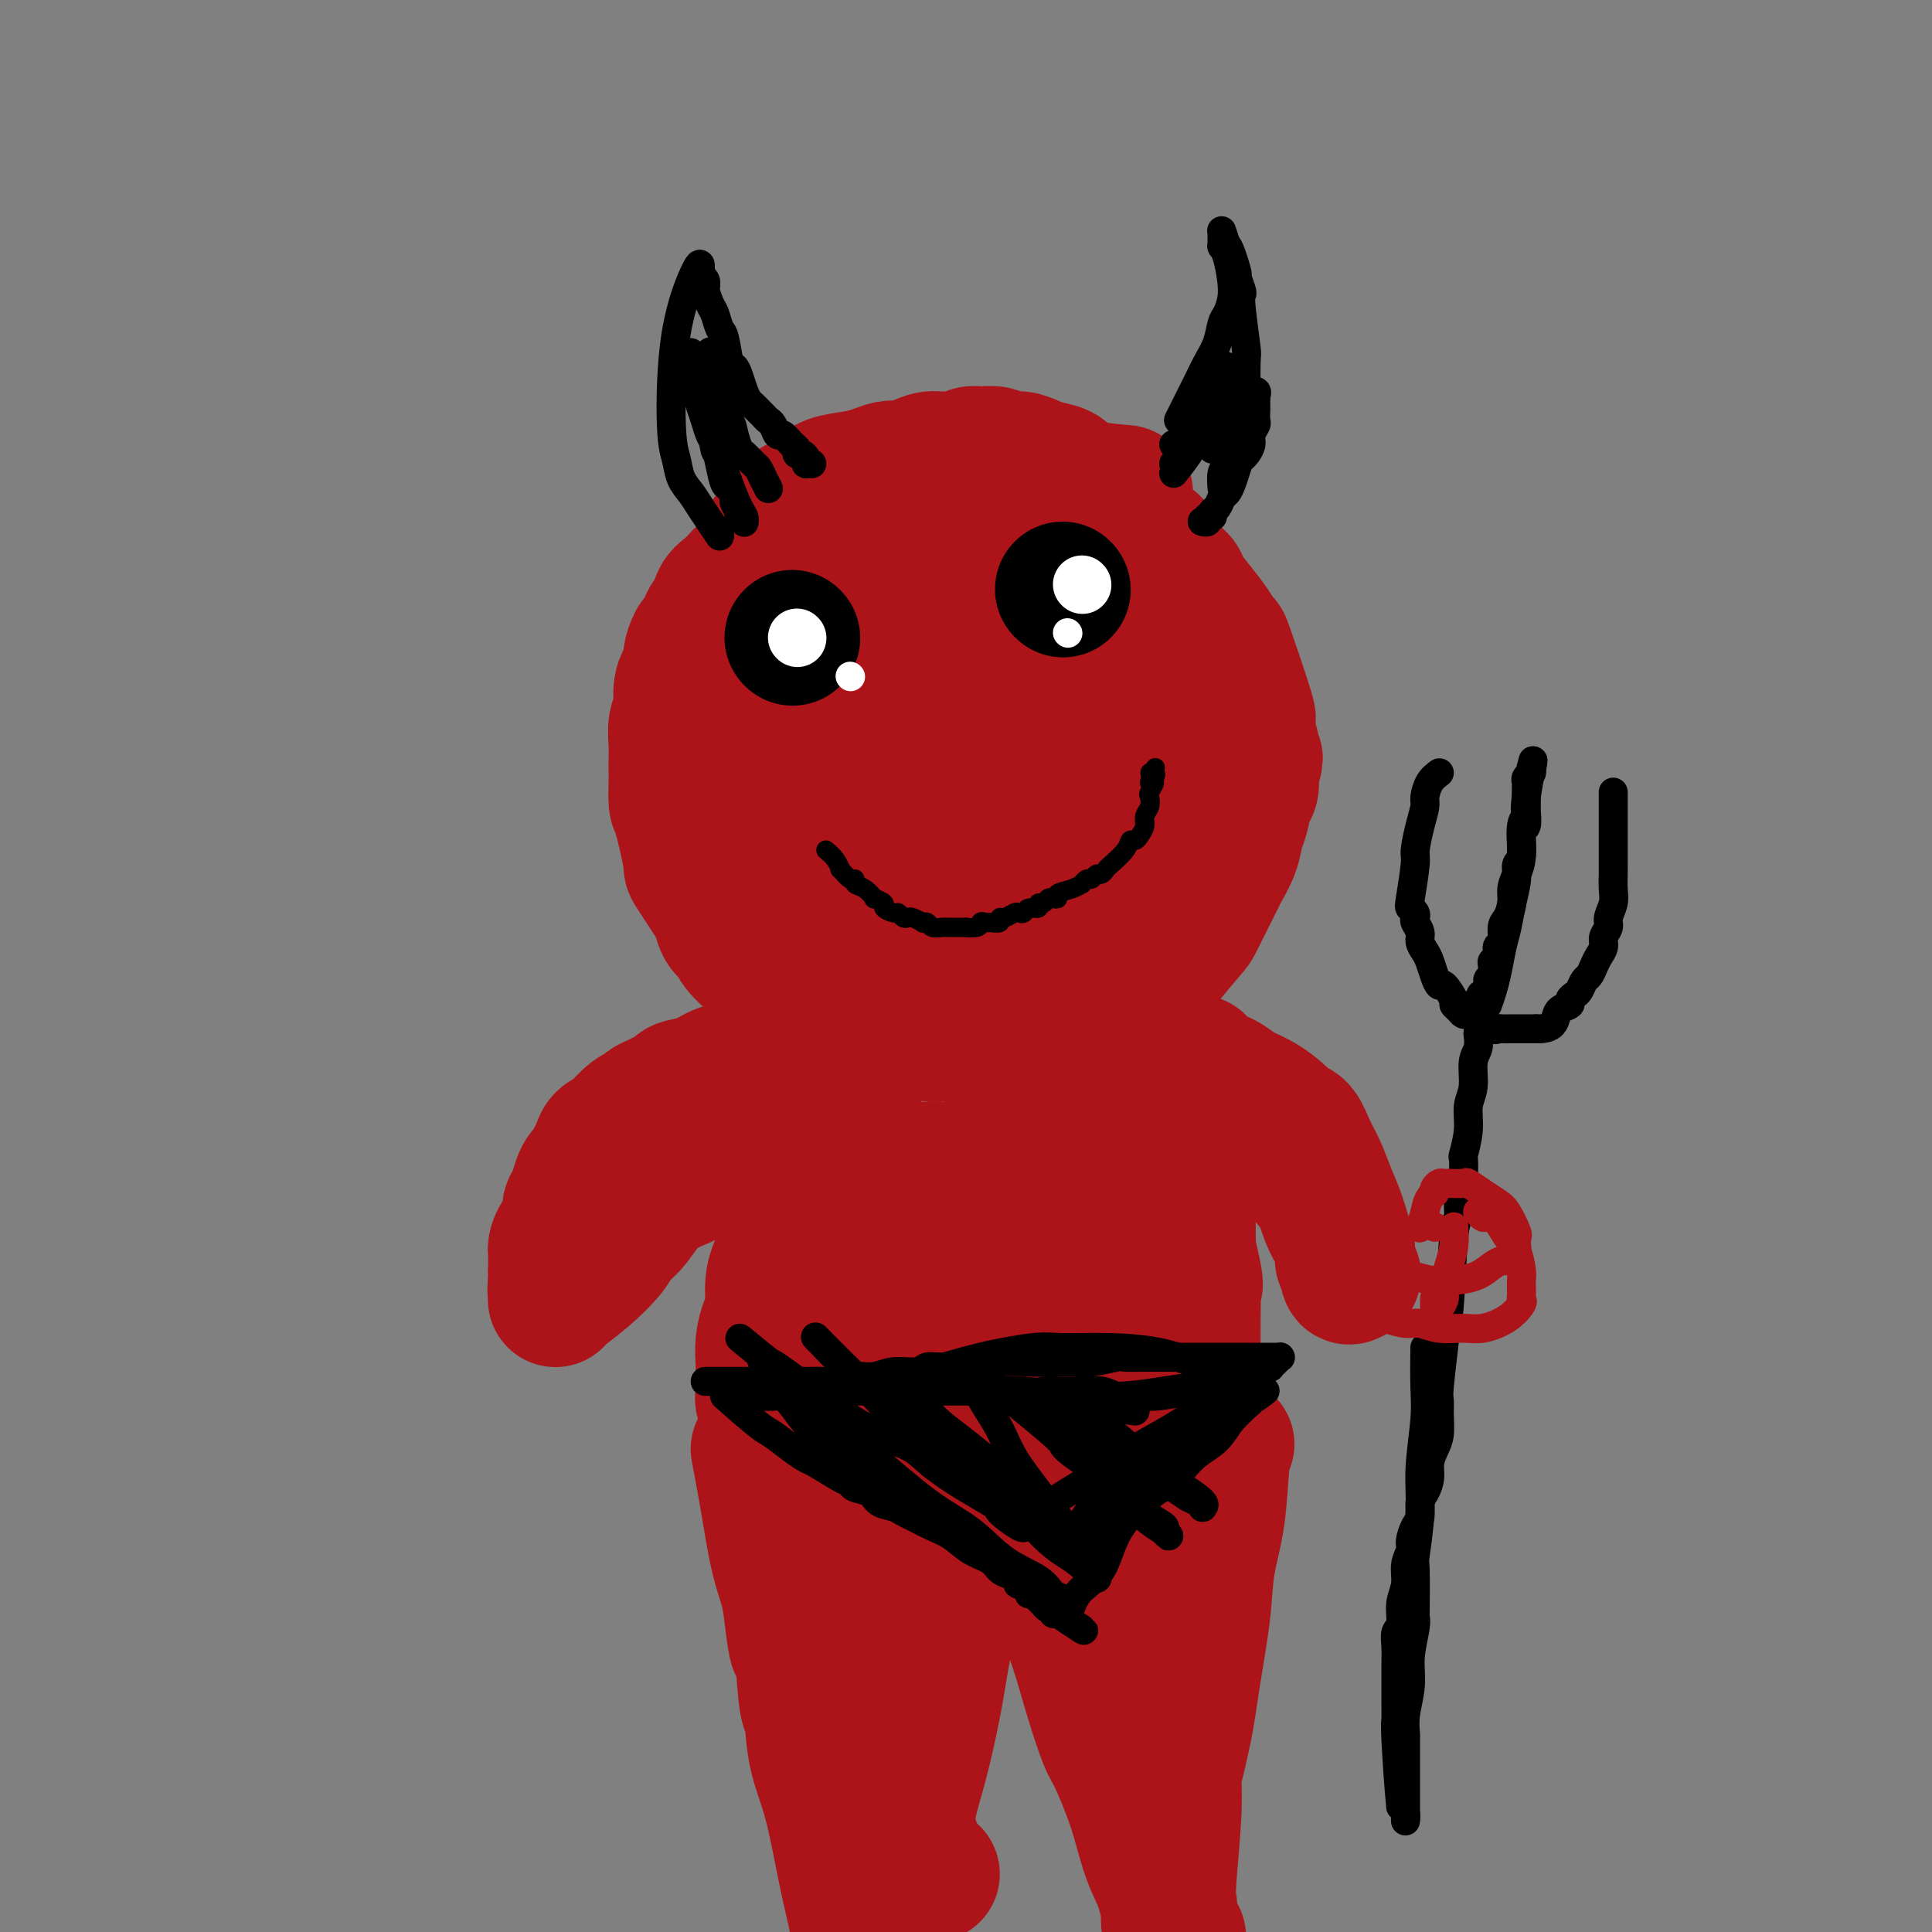 <svg viewBox='0 0 400 400' version='1.1' xmlns='http://www.w3.org/2000/svg' xmlns:xlink='http://www.w3.org/1999/xlink'><rect x="0" y="0" width="400" height="400" fill="#808080" stroke="none"/><g fill='none' stroke='#AD1419' stroke-width='28' stroke-linecap='round' stroke-linejoin='round'><path d='M233,102c-2.859,-0.257 -5.717,-0.513 -8,-1c-2.283,-0.487 -3.990,-1.203 -8,-2c-4.010,-0.797 -10.323,-1.675 -14,-2c-3.677,-0.325 -4.719,-0.098 -7,0c-2.281,0.098 -5.801,0.067 -8,0c-2.199,-0.067 -3.078,-0.170 -4,0c-0.922,0.170 -1.888,0.612 -3,1c-1.112,0.388 -2.371,0.722 -4,1c-1.629,0.278 -3.629,0.499 -5,1c-1.371,0.501 -2.115,1.280 -3,2c-0.885,0.720 -1.913,1.380 -3,2c-1.087,0.620 -2.234,1.199 -3,2c-0.766,0.801 -1.150,1.825 -2,3c-0.850,1.175 -2.167,2.501 -3,4c-0.833,1.499 -1.183,3.172 -2,5c-0.817,1.828 -2.103,3.811 -3,6c-0.897,2.189 -1.406,4.583 -2,7c-0.594,2.417 -1.272,4.856 -2,7c-0.728,2.144 -1.505,3.993 -2,6c-0.495,2.007 -0.707,4.170 -1,6c-0.293,1.830 -0.668,3.326 -1,5c-0.332,1.674 -0.622,3.528 -1,5c-0.378,1.472 -0.844,2.564 -1,4c-0.156,1.436 -0.000,3.217 0,4c0.000,0.783 -0.155,0.570 0,1c0.155,0.430 0.619,1.504 1,3c0.381,1.496 0.680,3.415 1,5c0.320,1.585 0.662,2.837 1,4c0.338,1.163 0.672,2.237 1,3c0.328,0.763 0.649,1.214 1,2c0.351,0.786 0.733,1.907 1,3c0.267,1.093 0.420,2.158 1,3c0.580,0.842 1.587,1.461 2,2c0.413,0.539 0.232,0.998 1,2c0.768,1.002 2.484,2.547 3,3c0.516,0.453 -0.169,-0.186 0,0c0.169,0.186 1.191,1.196 2,2c0.809,0.804 1.404,1.402 2,2'/><path d='M160,203c2.056,2.042 2.194,1.646 3,2c0.806,0.354 2.278,1.458 3,2c0.722,0.542 0.694,0.522 2,1c1.306,0.478 3.947,1.453 5,2c1.053,0.547 0.517,0.667 1,1c0.483,0.333 1.983,0.877 3,1c1.017,0.123 1.549,-0.177 2,0c0.451,0.177 0.820,0.832 2,1c1.180,0.168 3.173,-0.151 4,0c0.827,0.151 0.490,0.773 1,1c0.510,0.227 1.866,0.061 3,0c1.134,-0.061 2.046,-0.016 3,0c0.954,0.016 1.951,0.004 3,0c1.049,-0.004 2.150,-0.000 3,0c0.850,0.000 1.449,-0.002 3,0c1.551,0.002 4.054,0.010 5,0c0.946,-0.010 0.335,-0.039 1,0c0.665,0.039 2.606,0.146 4,0c1.394,-0.146 2.241,-0.546 3,-1c0.759,-0.454 1.429,-0.963 2,-1c0.571,-0.037 1.042,0.397 2,0c0.958,-0.397 2.402,-1.626 3,-2c0.598,-0.374 0.349,0.106 1,0c0.651,-0.106 2.201,-0.798 3,-1c0.799,-0.202 0.848,0.087 1,0c0.152,-0.087 0.408,-0.549 1,-1c0.592,-0.451 1.520,-0.890 2,-1c0.480,-0.110 0.512,0.108 1,0c0.488,-0.108 1.434,-0.544 2,-1c0.566,-0.456 0.753,-0.933 1,-1c0.247,-0.067 0.553,0.276 1,0c0.447,-0.276 1.034,-1.170 2,-2c0.966,-0.830 2.312,-1.596 3,-2c0.688,-0.404 0.718,-0.445 2,-2c1.282,-1.555 3.814,-4.624 5,-6c1.186,-1.376 1.025,-1.057 2,-3c0.975,-1.943 3.087,-6.146 4,-8c0.913,-1.854 0.626,-1.358 1,-2c0.374,-0.642 1.410,-2.422 2,-4c0.590,-1.578 0.733,-2.953 1,-4c0.267,-1.047 0.659,-1.765 1,-3c0.341,-1.235 0.630,-2.986 1,-4c0.370,-1.014 0.820,-1.290 1,-2c0.180,-0.710 0.090,-1.855 0,-3'/><path d='M259,160c1.706,-5.000 0.470,-2.501 0,-2c-0.470,0.501 -0.175,-0.996 0,-2c0.175,-1.004 0.228,-1.514 0,-2c-0.228,-0.486 -0.739,-0.947 -1,-2c-0.261,-1.053 -0.271,-2.697 0,-3c0.271,-0.303 0.825,0.734 0,-2c-0.825,-2.734 -3.027,-9.240 -4,-12c-0.973,-2.760 -0.717,-1.775 -1,-2c-0.283,-0.225 -1.105,-1.662 -2,-3c-0.895,-1.338 -1.862,-2.578 -3,-4c-1.138,-1.422 -2.448,-3.027 -3,-4c-0.552,-0.973 -0.345,-1.313 -1,-2c-0.655,-0.687 -2.171,-1.722 -3,-3c-0.829,-1.278 -0.970,-2.800 -2,-4c-1.030,-1.200 -2.950,-2.080 -4,-3c-1.050,-0.920 -1.230,-1.881 -2,-3c-0.770,-1.119 -2.131,-2.398 -3,-3c-0.869,-0.602 -1.247,-0.529 -2,-1c-0.753,-0.471 -1.881,-1.488 -3,-2c-1.119,-0.512 -2.228,-0.519 -3,-1c-0.772,-0.481 -1.208,-1.434 -2,-2c-0.792,-0.566 -1.940,-0.744 -3,-1c-1.060,-0.256 -2.031,-0.590 -3,-1c-0.969,-0.410 -1.936,-0.895 -3,-1c-1.064,-0.105 -2.226,0.172 -3,0c-0.774,-0.172 -1.159,-0.792 -2,-1c-0.841,-0.208 -2.138,-0.003 -3,0c-0.862,0.003 -1.287,-0.194 -2,0c-0.713,0.194 -1.712,0.780 -3,1c-1.288,0.220 -2.863,0.073 -4,0c-1.137,-0.073 -1.834,-0.070 -4,1c-2.166,1.070 -5.800,3.209 -8,4c-2.200,0.791 -2.967,0.233 -3,0c-0.033,-0.233 0.669,-0.141 -1,1c-1.669,1.141 -5.708,3.332 -7,4c-1.292,0.668 0.162,-0.186 0,0c-0.162,0.186 -1.940,1.411 -3,2c-1.060,0.589 -1.401,0.543 -2,1c-0.599,0.457 -1.457,1.416 -2,2c-0.543,0.584 -0.772,0.792 -1,1'/><path d='M163,111c-5.158,2.590 -2.552,1.065 -2,1c0.552,-0.065 -0.951,1.330 -2,2c-1.049,0.670 -1.646,0.617 -2,1c-0.354,0.383 -0.466,1.204 -1,2c-0.534,0.796 -1.491,1.569 -2,2c-0.509,0.431 -0.570,0.520 -1,1c-0.430,0.480 -1.228,1.350 -2,2c-0.772,0.650 -1.516,1.082 -2,2c-0.484,0.918 -0.707,2.324 -1,3c-0.293,0.676 -0.657,0.622 -1,1c-0.343,0.378 -0.666,1.190 -1,2c-0.334,0.810 -0.681,1.620 -1,2c-0.319,0.380 -0.611,0.330 -1,1c-0.389,0.670 -0.874,2.059 -1,3c-0.126,0.941 0.106,1.433 0,2c-0.106,0.567 -0.550,1.208 -1,2c-0.450,0.792 -0.905,1.734 -1,3c-0.095,1.266 0.171,2.857 0,4c-0.171,1.143 -0.778,1.837 -1,3c-0.222,1.163 -0.060,2.795 0,4c0.060,1.205 0.018,1.982 0,3c-0.018,1.018 -0.011,2.278 0,3c0.011,0.722 0.025,0.907 0,2c-0.025,1.093 -0.091,3.096 0,4c0.091,0.904 0.339,0.710 1,3c0.661,2.290 1.735,7.063 2,9c0.265,1.937 -0.278,1.037 1,3c1.278,1.963 4.376,6.788 6,9c1.624,2.212 1.774,1.811 2,2c0.226,0.189 0.529,0.968 3,3c2.471,2.032 7.111,5.318 10,7c2.889,1.682 4.026,1.761 5,2c0.974,0.239 1.784,0.638 3,1c1.216,0.362 2.839,0.685 4,1c1.161,0.315 1.861,0.620 3,1c1.139,0.380 2.717,0.834 4,1c1.283,0.166 2.270,0.045 3,0c0.730,-0.045 1.201,-0.015 2,0c0.799,0.015 1.926,0.014 3,0c1.074,-0.014 2.097,-0.042 3,0c0.903,0.042 1.687,0.155 3,0c1.313,-0.155 3.157,-0.577 5,-1'/><path d='M203,207c3.944,-0.395 4.303,-0.883 5,-1c0.697,-0.117 1.732,0.138 4,-1c2.268,-1.138 5.769,-3.669 8,-5c2.231,-1.331 3.191,-1.464 4,-2c0.809,-0.536 1.466,-1.476 2,-2c0.534,-0.524 0.945,-0.631 3,-3c2.055,-2.369 5.755,-7.001 8,-10c2.245,-2.999 3.035,-4.367 4,-6c0.965,-1.633 2.105,-3.532 3,-5c0.895,-1.468 1.546,-2.505 2,-3c0.454,-0.495 0.711,-0.449 1,-1c0.289,-0.551 0.610,-1.699 1,-3c0.390,-1.301 0.847,-2.756 1,-4c0.153,-1.244 -0.000,-2.278 0,-3c0.000,-0.722 0.153,-1.133 0,-4c-0.153,-2.867 -0.612,-8.189 -1,-11c-0.388,-2.811 -0.706,-3.110 -2,-6c-1.294,-2.890 -3.566,-8.371 -5,-11c-1.434,-2.629 -2.031,-2.407 -3,-3c-0.969,-0.593 -2.310,-2.000 -5,-4c-2.690,-2.000 -6.728,-4.592 -9,-6c-2.272,-1.408 -2.778,-1.631 -4,-2c-1.222,-0.369 -3.159,-0.884 -4,-1c-0.841,-0.116 -0.586,0.168 -1,0c-0.414,-0.168 -1.496,-0.788 -3,-1c-1.504,-0.212 -3.431,-0.016 -5,0c-1.569,0.016 -2.781,-0.147 -4,0c-1.219,0.147 -2.446,0.604 -4,1c-1.554,0.396 -3.435,0.730 -5,1c-1.565,0.270 -2.814,0.476 -4,1c-1.186,0.524 -2.311,1.365 -3,2c-0.689,0.635 -0.943,1.065 -2,2c-1.057,0.935 -2.916,2.374 -4,3c-1.084,0.626 -1.393,0.438 -2,1c-0.607,0.562 -1.513,1.872 -2,3c-0.487,1.128 -0.554,2.073 -1,3c-0.446,0.927 -1.270,1.836 -2,3c-0.730,1.164 -1.365,2.582 -2,4'/><path d='M172,133c-1.409,3.663 -2.430,7.821 -3,10c-0.570,2.179 -0.688,2.377 -1,4c-0.312,1.623 -0.817,4.669 -1,7c-0.183,2.331 -0.043,3.946 0,6c0.043,2.054 -0.011,4.549 0,6c0.011,1.451 0.087,1.860 0,3c-0.087,1.140 -0.336,3.011 0,5c0.336,1.989 1.256,4.094 2,6c0.744,1.906 1.313,3.612 2,5c0.687,1.388 1.492,2.458 3,4c1.508,1.542 3.718,3.558 6,5c2.282,1.442 4.635,2.311 7,3c2.365,0.689 4.744,1.198 7,2c2.256,0.802 4.391,1.895 7,2c2.609,0.105 5.692,-0.779 8,-1c2.308,-0.221 3.843,0.221 6,0c2.157,-0.221 4.938,-1.105 7,-2c2.062,-0.895 3.407,-1.802 5,-3c1.593,-1.198 3.436,-2.687 5,-4c1.564,-1.313 2.850,-2.451 4,-4c1.150,-1.549 2.162,-3.508 3,-5c0.838,-1.492 1.500,-2.515 2,-4c0.500,-1.485 0.838,-3.431 1,-5c0.162,-1.569 0.150,-2.761 0,-4c-0.150,-1.239 -0.436,-2.527 -1,-5c-0.564,-2.473 -1.404,-6.132 -2,-10c-0.596,-3.868 -0.948,-7.945 -2,-11c-1.052,-3.055 -2.806,-5.087 -4,-7c-1.194,-1.913 -1.830,-3.707 -3,-5c-1.170,-1.293 -2.873,-2.086 -4,-3c-1.127,-0.914 -1.676,-1.947 -3,-3c-1.324,-1.053 -3.422,-2.124 -5,-3c-1.578,-0.876 -2.637,-1.558 -5,-2c-2.363,-0.442 -6.030,-0.644 -7,-1c-0.970,-0.356 0.756,-0.867 -2,0c-2.756,0.867 -9.995,3.110 -15,7c-5.005,3.890 -7.777,9.426 -9,12c-1.223,2.574 -0.897,2.184 -1,2c-0.103,-0.184 -0.636,-0.163 -1,3c-0.364,3.163 -0.560,9.467 -1,12c-0.440,2.533 -1.126,1.295 0,3c1.126,1.705 4.063,6.352 7,11'/><path d='M184,169c4.715,4.316 13.003,9.606 17,12c3.997,2.394 3.702,1.891 8,1c4.298,-0.891 13.190,-2.170 18,-4c4.810,-1.830 5.539,-4.210 6,-5c0.461,-0.790 0.653,0.010 1,-1c0.347,-1.010 0.849,-3.829 1,-5c0.151,-1.171 -0.047,-0.693 0,-1c0.047,-0.307 0.341,-1.397 -1,-4c-1.341,-2.603 -4.317,-6.718 -6,-9c-1.683,-2.282 -2.075,-2.732 -4,-5c-1.925,-2.268 -5.384,-6.356 -8,-9c-2.616,-2.644 -4.390,-3.846 -6,-5c-1.610,-1.154 -3.057,-2.259 -4,-3c-0.943,-0.741 -1.381,-1.117 -2,-1c-0.619,0.117 -1.419,0.726 -2,1c-0.581,0.274 -0.942,0.213 -1,0c-0.058,-0.213 0.186,-0.580 0,3c-0.186,3.580 -0.802,11.105 -1,15c-0.198,3.895 0.021,4.159 0,5c-0.021,0.841 -0.282,2.261 1,5c1.282,2.739 4.109,6.799 6,9c1.891,2.201 2.848,2.543 4,3c1.152,0.457 2.500,1.028 4,1c1.500,-0.028 3.151,-0.657 4,-1c0.849,-0.343 0.895,-0.401 2,-1c1.105,-0.599 3.267,-1.740 5,-3c1.733,-1.260 3.036,-2.638 4,-4c0.964,-1.362 1.591,-2.707 2,-4c0.409,-1.293 0.602,-2.533 1,-4c0.398,-1.467 1.002,-3.160 1,-4c-0.002,-0.840 -0.611,-0.828 -1,-2c-0.389,-1.172 -0.560,-3.529 -1,-5c-0.440,-1.471 -1.150,-2.054 -2,-3c-0.850,-0.946 -1.840,-2.253 -3,-3c-1.160,-0.747 -2.490,-0.935 -4,-1c-1.510,-0.065 -3.198,-0.007 -4,0c-0.802,0.007 -0.716,-0.037 -1,0c-0.284,0.037 -0.938,0.153 -2,1c-1.062,0.847 -2.531,2.423 -4,4'/><path d='M212,142c-1.945,2.081 -3.307,4.783 -4,6c-0.693,1.217 -0.717,0.950 -1,2c-0.283,1.050 -0.826,3.418 -1,5c-0.174,1.582 0.019,2.378 0,3c-0.019,0.622 -0.250,1.070 0,2c0.250,0.930 0.981,2.340 2,4c1.019,1.660 2.325,3.569 4,5c1.675,1.431 3.720,2.385 5,3c1.280,0.615 1.794,0.890 2,1c0.206,0.110 0.103,0.055 0,0'/><path d='M164,219c-2.603,0.325 -5.206,0.650 -7,1c-1.794,0.350 -2.780,0.724 -4,1c-1.220,0.276 -2.673,0.455 -4,1c-1.327,0.545 -2.529,1.455 -4,2c-1.471,0.545 -3.210,0.723 -4,1c-0.790,0.277 -0.631,0.652 -1,1c-0.369,0.348 -1.266,0.669 -2,1c-0.734,0.331 -1.304,0.674 -2,1c-0.696,0.326 -1.519,0.637 -2,1c-0.481,0.363 -0.619,0.779 -1,1c-0.381,0.221 -1.005,0.247 -2,1c-0.995,0.753 -2.361,2.232 -3,3c-0.639,0.768 -0.553,0.826 -1,1c-0.447,0.174 -1.429,0.466 -2,1c-0.571,0.534 -0.730,1.311 -1,2c-0.270,0.689 -0.649,1.290 -1,2c-0.351,0.710 -0.672,1.527 -1,2c-0.328,0.473 -0.661,0.601 -1,1c-0.339,0.399 -0.682,1.071 -1,2c-0.318,0.929 -0.609,2.117 -1,3c-0.391,0.883 -0.880,1.461 -1,2c-0.120,0.539 0.131,1.038 0,2c-0.131,0.962 -0.643,2.386 -1,3c-0.357,0.614 -0.560,0.416 -1,1c-0.440,0.584 -1.118,1.949 -1,3c0.118,1.051 1.031,1.787 1,2c-0.031,0.213 -1.008,-0.098 -1,0c0.008,0.098 0.999,0.604 1,1c0.001,0.396 -0.990,0.684 -1,1c-0.010,0.316 0.959,0.662 1,1c0.041,0.338 -0.845,0.668 -1,1c-0.155,0.332 0.423,0.666 1,1'/><path d='M116,266c0.215,1.018 0.254,0.061 0,0c-0.254,-0.061 -0.800,0.772 -1,1c-0.200,0.228 -0.054,-0.150 0,0c0.054,0.150 0.014,0.828 0,1c-0.014,0.172 -0.004,-0.163 0,0c0.004,0.163 0.003,0.823 0,1c-0.003,0.177 -0.006,-0.127 1,-1c1.006,-0.873 3.022,-2.313 5,-4c1.978,-1.687 3.916,-3.622 5,-5c1.084,-1.378 1.312,-2.200 2,-3c0.688,-0.800 1.835,-1.579 3,-3c1.165,-1.421 2.349,-3.484 4,-5c1.651,-1.516 3.770,-2.486 5,-3c1.230,-0.514 1.570,-0.571 2,-1c0.430,-0.429 0.948,-1.229 2,-2c1.052,-0.771 2.637,-1.512 4,-2c1.363,-0.488 2.506,-0.722 3,-1c0.494,-0.278 0.341,-0.601 1,-1c0.659,-0.399 2.131,-0.875 3,-1c0.869,-0.125 1.134,0.103 2,0c0.866,-0.103 2.333,-0.535 3,-1c0.667,-0.465 0.534,-0.962 1,-1c0.466,-0.038 1.530,0.382 4,0c2.470,-0.382 6.345,-1.568 8,-2c1.655,-0.432 1.088,-0.112 1,0c-0.088,0.112 0.302,0.016 1,0c0.698,-0.016 1.702,0.047 2,0c0.298,-0.047 -0.112,-0.205 0,0c0.112,0.205 0.746,0.773 1,1c0.254,0.227 0.127,0.114 0,0'/><path d='M162,229c-0.000,1.198 -0.000,2.397 0,4c0.000,1.603 0.000,3.611 0,5c-0.000,1.389 -0.000,2.160 0,3c0.000,0.840 0.001,1.751 0,3c-0.001,1.249 -0.003,2.837 0,4c0.003,1.163 0.011,1.902 0,3c-0.011,1.098 -0.041,2.556 0,4c0.041,1.444 0.152,2.875 0,4c-0.152,1.125 -0.566,1.945 -1,3c-0.434,1.055 -0.887,2.344 -1,4c-0.113,1.656 0.113,3.678 0,5c-0.113,1.322 -0.566,1.944 -1,3c-0.434,1.056 -0.848,2.545 -1,4c-0.152,1.455 -0.042,2.876 0,4c0.042,1.124 0.015,1.950 0,3c-0.015,1.050 -0.019,2.323 0,3c0.019,0.677 0.061,0.759 0,1c-0.061,0.241 -0.226,0.642 0,1c0.226,0.358 0.844,0.673 1,1c0.156,0.327 -0.151,0.665 0,1c0.151,0.335 0.758,0.668 1,1c0.242,0.332 0.117,0.662 0,1c-0.117,0.338 -0.228,0.683 0,1c0.228,0.317 0.793,0.607 1,1c0.207,0.393 0.055,0.889 0,1c-0.055,0.111 -0.015,-0.162 0,0c0.015,0.162 0.004,0.761 0,1c-0.004,0.239 -0.002,0.120 0,0'/><path d='M161,298c0.417,3.026 -0.042,0.593 0,-2c0.042,-2.593 0.585,-5.344 1,-7c0.415,-1.656 0.704,-2.215 1,-4c0.296,-1.785 0.601,-4.796 1,-7c0.399,-2.204 0.891,-3.599 1,-5c0.109,-1.401 -0.167,-2.806 0,-4c0.167,-1.194 0.776,-2.175 1,-3c0.224,-0.825 0.062,-1.494 0,-2c-0.062,-0.506 -0.023,-0.850 0,-1c0.023,-0.150 0.029,-0.105 0,0c-0.029,0.105 -0.093,0.270 0,0c0.093,-0.270 0.343,-0.974 1,-2c0.657,-1.026 1.720,-2.372 2,-3c0.280,-0.628 -0.223,-0.536 0,-1c0.223,-0.464 1.173,-1.482 2,-2c0.827,-0.518 1.533,-0.534 2,-1c0.467,-0.466 0.695,-1.382 1,-2c0.305,-0.618 0.687,-0.939 1,-1c0.313,-0.061 0.558,0.137 1,0c0.442,-0.137 1.080,-0.610 2,-1c0.920,-0.390 2.120,-0.697 3,-1c0.880,-0.303 1.439,-0.602 2,-1c0.561,-0.398 1.124,-0.895 2,-1c0.876,-0.105 2.065,0.182 3,0c0.935,-0.182 1.615,-0.833 2,-1c0.385,-0.167 0.475,0.152 1,0c0.525,-0.152 1.485,-0.773 2,-1c0.515,-0.227 0.584,-0.061 1,0c0.416,0.061 1.179,0.016 2,0c0.821,-0.016 1.701,-0.004 3,0c1.299,0.004 3.016,0.001 4,0c0.984,-0.001 1.233,-0.000 2,0c0.767,0.000 2.051,0.000 3,0c0.949,-0.000 1.565,-0.000 2,0c0.435,0.000 0.691,0.000 1,0c0.309,-0.000 0.671,-0.000 1,0c0.329,0.000 0.624,0.000 1,0c0.376,-0.000 0.832,-0.000 1,0c0.168,0.000 0.048,0.000 0,0c-0.048,-0.000 -0.024,-0.000 0,0'/><path d='M214,245c2.887,0.326 -4.395,2.140 -8,3c-3.605,0.860 -3.532,0.766 -5,1c-1.468,0.234 -4.476,0.794 -8,1c-3.524,0.206 -7.565,0.056 -9,0c-1.435,-0.056 -0.264,-0.019 0,0c0.264,0.019 -0.378,0.020 -1,0c-0.622,-0.020 -1.224,-0.062 -2,0c-0.776,0.062 -1.725,0.228 -2,0c-0.275,-0.228 0.123,-0.850 0,-1c-0.123,-0.150 -0.766,0.171 -1,0c-0.234,-0.171 -0.060,-0.834 0,-1c0.060,-0.166 0.007,0.166 0,0c-0.007,-0.166 0.031,-0.831 0,-1c-0.031,-0.169 -0.131,0.159 0,0c0.131,-0.159 0.492,-0.803 1,-1c0.508,-0.197 1.163,0.053 2,0c0.837,-0.053 1.857,-0.410 3,-1c1.143,-0.590 2.409,-1.412 4,-2c1.591,-0.588 3.508,-0.942 5,-1c1.492,-0.058 2.561,0.181 4,0c1.439,-0.181 3.249,-0.781 5,-1c1.751,-0.219 3.445,-0.059 5,0c1.555,0.059 2.972,0.015 5,0c2.028,-0.015 4.668,-0.001 6,0c1.332,0.001 1.357,-0.011 2,0c0.643,0.011 1.905,0.044 3,0c1.095,-0.044 2.022,-0.167 3,0c0.978,0.167 2.006,0.622 3,1c0.994,0.378 1.955,0.678 3,1c1.045,0.322 2.174,0.665 3,1c0.826,0.335 1.349,0.664 2,1c0.651,0.336 1.428,0.681 2,1c0.572,0.319 0.938,0.611 1,1c0.062,0.389 -0.179,0.874 0,1c0.179,0.126 0.780,-0.106 1,0c0.220,0.106 0.059,0.549 0,1c-0.059,0.451 -0.016,0.908 0,1c0.016,0.092 0.004,-0.182 0,0c-0.004,0.182 -0.001,0.819 0,1c0.001,0.181 0.000,-0.095 0,0c-0.000,0.095 -0.000,0.562 0,1c0.000,0.438 0.000,0.849 0,1c-0.000,0.151 -0.000,0.043 0,0c0.000,-0.043 0.000,-0.022 0,0'/><path d='M241,253c0.286,1.083 0.001,0.290 0,0c-0.001,-0.290 0.283,-0.079 0,-2c-0.283,-1.921 -1.134,-5.975 -2,-9c-0.866,-3.025 -1.749,-5.020 -2,-7c-0.251,-1.980 0.129,-3.946 0,-5c-0.129,-1.054 -0.768,-1.197 -1,-2c-0.232,-0.803 -0.058,-2.265 0,-3c0.058,-0.735 -0.000,-0.743 0,-1c0.000,-0.257 0.058,-0.763 0,-1c-0.058,-0.237 -0.234,-0.204 0,0c0.234,0.204 0.876,0.579 1,1c0.124,0.421 -0.272,0.887 0,2c0.272,1.113 1.211,2.874 2,5c0.789,2.126 1.427,4.619 3,11c1.573,6.381 4.082,16.650 5,21c0.918,4.350 0.246,2.779 0,3c-0.246,0.221 -0.066,2.233 0,3c0.066,0.767 0.018,0.290 0,3c-0.018,2.710 -0.005,8.607 0,11c0.005,2.393 0.003,1.282 0,1c-0.003,-0.282 -0.007,0.265 0,1c0.007,0.735 0.026,1.657 0,2c-0.026,0.343 -0.097,0.107 0,0c0.097,-0.107 0.360,-0.084 0,-1c-0.360,-0.916 -1.345,-2.772 -2,-5c-0.655,-2.228 -0.979,-4.829 -1,-7c-0.021,-2.171 0.262,-3.913 0,-6c-0.262,-2.087 -1.067,-4.521 -1,-6c0.067,-1.479 1.008,-2.005 1,-3c-0.008,-0.995 -0.964,-2.460 -1,-4c-0.036,-1.540 0.847,-3.154 1,-5c0.153,-1.846 -0.423,-3.923 -1,-6'/><path d='M243,244c-0.619,-7.296 -0.166,-4.035 0,-3c0.166,1.035 0.045,-0.158 0,-1c-0.045,-0.842 -0.013,-1.335 0,-2c0.013,-0.665 0.007,-1.501 0,-2c-0.007,-0.499 -0.016,-0.662 0,-1c0.016,-0.338 0.057,-0.851 0,-1c-0.057,-0.149 -0.211,0.065 0,1c0.211,0.935 0.788,2.590 1,5c0.212,2.410 0.058,5.574 0,10c-0.058,4.426 -0.020,10.113 0,13c0.020,2.887 0.020,2.973 0,4c-0.020,1.027 -0.062,2.996 0,5c0.062,2.004 0.227,4.044 0,5c-0.227,0.956 -0.845,0.830 -1,2c-0.155,1.170 0.155,3.637 0,5c-0.155,1.363 -0.773,1.622 -1,2c-0.227,0.378 -0.062,0.876 0,1c0.062,0.124 0.021,-0.127 0,0c-0.021,0.127 -0.021,0.631 0,0c0.021,-0.631 0.064,-2.397 0,-5c-0.064,-2.603 -0.237,-6.042 -1,-9c-0.763,-2.958 -2.118,-5.435 -3,-8c-0.882,-2.565 -1.291,-5.217 -2,-7c-0.709,-1.783 -1.717,-2.698 -3,-4c-1.283,-1.302 -2.840,-2.990 -4,-4c-1.160,-1.010 -1.924,-1.343 -3,-2c-1.076,-0.657 -2.466,-1.637 -4,-2c-1.534,-0.363 -3.213,-0.108 -4,0c-0.787,0.108 -0.683,0.069 -1,0c-0.317,-0.069 -1.056,-0.167 -2,0c-0.944,0.167 -2.093,0.600 -4,1c-1.907,0.400 -4.572,0.768 -7,2c-2.428,1.232 -4.618,3.328 -7,5c-2.382,1.672 -4.957,2.919 -7,4c-2.043,1.081 -3.556,1.994 -5,3c-1.444,1.006 -2.820,2.105 -4,3c-1.180,0.895 -2.164,1.587 -3,2c-0.836,0.413 -1.525,0.547 -2,1c-0.475,0.453 -0.738,1.227 -1,2'/><path d='M175,269c-4.485,3.107 -1.198,0.876 0,0c1.198,-0.876 0.309,-0.396 0,0c-0.309,0.396 -0.036,0.708 0,1c0.036,0.292 -0.164,0.562 0,1c0.164,0.438 0.692,1.042 1,2c0.308,0.958 0.397,2.271 1,4c0.603,1.729 1.720,3.875 4,6c2.280,2.125 5.725,4.230 9,6c3.275,1.770 6.382,3.205 9,4c2.618,0.795 4.749,0.951 8,1c3.251,0.049 7.623,-0.008 9,0c1.377,0.008 -0.240,0.082 0,0c0.240,-0.082 2.338,-0.321 4,-1c1.662,-0.679 2.889,-1.800 4,-3c1.111,-1.200 2.107,-2.480 3,-3c0.893,-0.520 1.682,-0.279 2,-1c0.318,-0.721 0.164,-2.402 0,-3c-0.164,-0.598 -0.338,-0.112 0,0c0.338,0.112 1.188,-0.148 0,-1c-1.188,-0.852 -4.413,-2.295 -6,-3c-1.587,-0.705 -1.536,-0.671 -3,-1c-1.464,-0.329 -4.443,-1.020 -7,-2c-2.557,-0.980 -4.693,-2.248 -7,-3c-2.307,-0.752 -4.785,-0.986 -7,-1c-2.215,-0.014 -4.166,0.193 -6,0c-1.834,-0.193 -3.549,-0.785 -6,-1c-2.451,-0.215 -5.638,-0.054 -7,0c-1.362,0.054 -0.901,0.000 -1,0c-0.099,-0.000 -0.760,0.052 -1,0c-0.240,-0.052 -0.059,-0.209 0,0c0.059,0.209 -0.004,0.785 0,1c0.004,0.215 0.075,0.069 0,0c-0.075,-0.069 -0.294,-0.062 0,1c0.294,1.062 1.102,3.177 1,4c-0.102,0.823 -1.115,0.354 0,2c1.115,1.646 4.359,5.408 8,8c3.641,2.592 7.678,4.016 10,5c2.322,0.984 2.928,1.530 5,2c2.072,0.470 5.611,0.863 9,1c3.389,0.137 6.630,0.016 9,0c2.370,-0.016 3.869,0.073 5,0c1.131,-0.073 1.895,-0.306 3,-1c1.105,-0.694 2.553,-1.847 4,-3'/><path d='M232,291c1.431,-0.915 1.507,-1.202 2,-2c0.493,-0.798 1.402,-2.108 2,-3c0.598,-0.892 0.885,-1.366 1,-2c0.115,-0.634 0.057,-1.427 0,-2c-0.057,-0.573 -0.113,-0.927 0,-1c0.113,-0.073 0.394,0.135 0,0c-0.394,-0.135 -1.463,-0.615 -2,-1c-0.537,-0.385 -0.541,-0.677 -2,-1c-1.459,-0.323 -4.374,-0.677 -7,-1c-2.626,-0.323 -4.962,-0.616 -7,-1c-2.038,-0.384 -3.778,-0.859 -7,-1c-3.222,-0.141 -7.926,0.052 -10,0c-2.074,-0.052 -1.518,-0.351 -4,0c-2.482,0.351 -8.003,1.351 -11,2c-2.997,0.649 -3.469,0.949 -4,1c-0.531,0.051 -1.122,-0.145 -2,0c-0.878,0.145 -2.042,0.630 -3,1c-0.958,0.370 -1.708,0.625 -2,1c-0.292,0.375 -0.124,0.871 0,1c0.124,0.129 0.205,-0.110 0,0c-0.205,0.110 -0.695,0.570 -1,1c-0.305,0.430 -0.425,0.829 -1,2c-0.575,1.171 -1.604,3.115 -2,4c-0.396,0.885 -0.159,0.711 0,1c0.159,0.289 0.241,1.041 0,2c-0.241,0.959 -0.804,2.124 0,3c0.804,0.876 2.976,1.464 4,2c1.024,0.536 0.901,1.019 4,2c3.099,0.981 9.421,2.459 13,3c3.579,0.541 4.415,0.145 6,0c1.585,-0.145 3.918,-0.037 5,0c1.082,0.037 0.914,0.005 3,0c2.086,-0.005 6.426,0.018 9,0c2.574,-0.018 3.382,-0.075 4,0c0.618,0.075 1.045,0.283 2,0c0.955,-0.283 2.437,-1.057 3,-1c0.563,0.057 0.206,0.944 0,1c-0.206,0.056 -0.262,-0.720 0,-1c0.262,-0.280 0.844,-0.065 1,0c0.156,0.065 -0.112,-0.021 0,0c0.112,0.021 0.603,0.149 1,0c0.397,-0.149 0.698,-0.574 1,-1'/><path d='M228,300c5.414,-0.262 1.450,0.085 0,0c-1.450,-0.085 -0.386,-0.600 0,-1c0.386,-0.400 0.094,-0.686 0,-1c-0.094,-0.314 0.011,-0.657 0,-1c-0.011,-0.343 -0.137,-0.686 -1,-2c-0.863,-1.314 -2.461,-3.599 -4,-5c-1.539,-1.401 -3.017,-1.919 -5,-3c-1.983,-1.081 -4.470,-2.724 -7,-4c-2.530,-1.276 -5.103,-2.184 -8,-3c-2.897,-0.816 -6.118,-1.539 -9,-2c-2.882,-0.461 -5.426,-0.659 -8,-1c-2.574,-0.341 -5.177,-0.823 -7,-1c-1.823,-0.177 -2.867,-0.047 -4,0c-1.133,0.047 -2.356,0.010 -3,0c-0.644,-0.010 -0.710,0.005 -1,0c-0.290,-0.005 -0.803,-0.031 -1,0c-0.197,0.031 -0.078,0.120 0,0c0.078,-0.120 0.116,-0.447 1,0c0.884,0.447 2.614,1.668 5,3c2.386,1.332 5.427,2.775 9,4c3.573,1.225 7.677,2.231 11,3c3.323,0.769 5.864,1.301 11,1c5.136,-0.301 12.868,-1.435 16,-2c3.132,-0.565 1.663,-0.560 2,-1c0.337,-0.440 2.480,-1.324 4,-2c1.520,-0.676 2.416,-1.143 3,-2c0.584,-0.857 0.855,-2.104 1,-3c0.145,-0.896 0.163,-1.441 0,-2c-0.163,-0.559 -0.508,-1.130 -1,-2c-0.492,-0.870 -1.131,-2.037 -2,-4c-0.869,-1.963 -1.969,-4.721 -3,-7c-1.031,-2.279 -1.992,-4.080 -3,-6c-1.008,-1.920 -2.064,-3.960 -3,-6c-0.936,-2.040 -1.753,-4.080 -2,-6c-0.247,-1.920 0.078,-3.720 0,-5c-0.078,-1.280 -0.557,-2.042 -1,-3c-0.443,-0.958 -0.851,-2.113 -1,-3c-0.149,-0.887 -0.040,-1.506 0,-2c0.040,-0.494 0.011,-0.864 0,-1c-0.011,-0.136 -0.003,-0.039 0,0c0.003,0.039 0.002,0.019 0,0'/><path d='M217,230c-2.416,-7.628 -0.956,-1.698 0,2c0.956,3.698 1.408,5.166 2,7c0.592,1.834 1.325,4.035 2,6c0.675,1.965 1.291,3.693 2,5c0.709,1.307 1.510,2.193 2,3c0.490,0.807 0.667,1.536 1,2c0.333,0.464 0.820,0.663 1,1c0.180,0.337 0.051,0.810 0,1c-0.051,0.190 -0.026,0.095 0,0'/><path d='M226,222c1.447,0.060 2.894,0.121 6,1c3.106,0.879 7.871,2.577 10,3c2.129,0.423 1.621,-0.429 3,0c1.379,0.429 4.645,2.138 7,3c2.355,0.862 3.797,0.875 5,1c1.203,0.125 2.165,0.362 3,1c0.835,0.638 1.542,1.678 2,2c0.458,0.322 0.669,-0.075 1,0c0.331,0.075 0.784,0.620 1,1c0.216,0.380 0.194,0.594 1,2c0.806,1.406 2.441,4.004 4,6c1.559,1.996 3.044,3.389 4,5c0.956,1.611 1.385,3.440 2,5c0.615,1.560 1.418,2.852 2,4c0.582,1.148 0.944,2.154 1,3c0.056,0.846 -0.194,1.532 0,2c0.194,0.468 0.833,0.718 1,1c0.167,0.282 -0.138,0.598 0,1c0.138,0.402 0.717,0.891 1,1c0.283,0.109 0.268,-0.163 0,0c-0.268,0.163 -0.791,0.761 -1,0c-0.209,-0.761 -0.105,-2.880 0,-5'/><path d='M279,259c-0.357,-1.814 -1.250,-4.851 -2,-7c-0.750,-2.149 -1.356,-3.412 -2,-5c-0.644,-1.588 -1.326,-3.502 -2,-5c-0.674,-1.498 -1.341,-2.579 -2,-4c-0.659,-1.421 -1.310,-3.181 -2,-4c-0.690,-0.819 -1.420,-0.695 -2,-1c-0.580,-0.305 -1.009,-1.037 -2,-2c-0.991,-0.963 -2.544,-2.156 -4,-3c-1.456,-0.844 -2.815,-1.339 -4,-2c-1.185,-0.661 -2.197,-1.487 -3,-2c-0.803,-0.513 -1.396,-0.712 -2,-1c-0.604,-0.288 -1.220,-0.666 -2,-1c-0.780,-0.334 -1.726,-0.625 -2,-1c-0.274,-0.375 0.122,-0.832 0,-1c-0.122,-0.168 -0.764,-0.045 -1,0c-0.236,0.045 -0.068,0.013 0,0c0.068,-0.013 0.034,-0.006 0,0'/><path d='M245,236c0.423,1.021 0.845,2.042 1,4c0.155,1.958 0.042,4.852 0,8c-0.042,3.148 -0.011,6.551 0,10c0.011,3.449 0.004,6.945 0,10c-0.004,3.055 -0.005,5.669 0,8c0.005,2.331 0.015,4.380 0,6c-0.015,1.620 -0.053,2.812 0,4c0.053,1.188 0.199,2.371 0,3c-0.199,0.629 -0.743,0.704 -1,1c-0.257,0.296 -0.227,0.811 0,1c0.227,0.189 0.651,0.051 0,0c-0.651,-0.051 -2.378,-0.014 -3,0c-0.622,0.014 -0.140,0.004 -1,0c-0.860,-0.004 -3.061,-0.001 -4,0c-0.939,0.001 -0.616,0.000 -1,0c-0.384,-0.000 -1.474,-0.000 -2,0c-0.526,0.000 -0.488,0.000 -1,0c-0.512,-0.000 -1.575,-0.000 -2,0c-0.425,0.000 -0.213,0.000 0,0'/><path d='M157,300c0.673,3.581 1.346,7.162 2,11c0.654,3.838 1.288,7.933 2,11c0.712,3.067 1.500,5.107 2,7c0.500,1.893 0.712,3.639 1,6c0.288,2.361 0.653,5.335 1,6c0.347,0.665 0.676,-0.981 1,1c0.324,1.981 0.643,7.588 1,10c0.357,2.412 0.754,1.630 1,3c0.246,1.370 0.343,4.893 1,8c0.657,3.107 1.874,5.800 3,10c1.126,4.200 2.162,9.909 3,14c0.838,4.091 1.479,6.564 2,9c0.521,2.436 0.920,4.835 1,7c0.080,2.165 -0.161,4.097 0,6c0.161,1.903 0.724,3.778 1,5c0.276,1.222 0.267,1.790 0,2c-0.267,0.210 -0.790,0.060 -1,0c-0.210,-0.060 -0.105,-0.030 0,0'/><path d='M203,297c-0.697,5.047 -1.394,10.094 -2,15c-0.606,4.906 -1.121,9.670 -2,14c-0.879,4.330 -2.124,8.224 -3,12c-0.876,3.776 -1.385,7.434 -2,11c-0.615,3.566 -1.335,7.040 -2,10c-0.665,2.960 -1.273,5.404 -2,8c-0.727,2.596 -1.571,5.342 -2,8c-0.429,2.658 -0.441,5.227 -1,8c-0.559,2.773 -1.666,5.751 -2,8c-0.334,2.249 0.103,3.769 0,5c-0.103,1.231 -0.746,2.172 -1,3c-0.254,0.828 -0.120,1.541 0,2c0.120,0.459 0.225,0.662 0,1c-0.225,0.338 -0.778,0.811 -1,1c-0.222,0.189 -0.111,0.095 0,0'/><path d='M189,301c-0.942,4.277 -1.883,8.553 -3,13c-1.117,4.447 -2.408,9.064 -3,13c-0.592,3.936 -0.483,7.192 -1,12c-0.517,4.808 -1.659,11.167 -2,14c-0.341,2.833 0.118,2.140 0,4c-0.118,1.860 -0.813,6.273 -1,9c-0.187,2.727 0.133,3.768 0,5c-0.133,1.232 -0.720,2.656 -1,4c-0.280,1.344 -0.252,2.608 0,3c0.252,0.392 0.728,-0.087 1,0c0.272,0.087 0.341,0.741 0,1c-0.341,0.259 -1.091,0.123 -1,0c0.091,-0.123 1.023,-0.234 1,0c-0.023,0.234 -1.001,0.813 -1,1c0.001,0.187 0.982,-0.016 1,0c0.018,0.016 -0.925,0.252 -1,0c-0.075,-0.252 0.719,-0.993 1,-1c0.281,-0.007 0.050,0.720 0,-1c-0.050,-1.720 0.082,-5.887 0,-9c-0.082,-3.113 -0.377,-5.170 0,-9c0.377,-3.830 1.425,-9.432 2,-14c0.575,-4.568 0.676,-8.103 1,-11c0.324,-2.897 0.871,-5.157 1,-7c0.129,-1.843 -0.161,-3.268 0,-5c0.161,-1.732 0.772,-3.770 1,-5c0.228,-1.230 0.072,-1.653 0,-2c-0.072,-0.347 -0.061,-0.617 0,0c0.061,0.617 0.173,2.123 0,3c-0.173,0.877 -0.630,1.126 -1,4c-0.370,2.874 -0.653,8.374 0,17c0.653,8.626 2.242,20.378 3,26c0.758,5.622 0.687,5.114 1,7c0.313,1.886 1.012,6.165 2,9c0.988,2.835 2.266,4.225 3,5c0.734,0.775 0.924,0.936 1,1c0.076,0.064 0.038,0.032 0,0'/><path d='M214,314c1.001,3.387 2.001,6.774 3,10c0.999,3.226 1.995,6.290 3,9c1.005,2.710 2.019,5.067 3,8c0.981,2.933 1.928,6.442 3,10c1.072,3.558 2.269,7.164 3,9c0.731,1.836 0.995,1.903 2,4c1.005,2.097 2.752,6.225 4,10c1.248,3.775 1.999,7.197 3,10c1.001,2.803 2.253,4.989 3,7c0.747,2.011 0.990,3.849 1,5c0.010,1.151 -0.211,1.615 0,2c0.211,0.385 0.855,0.692 1,1c0.145,0.308 -0.209,0.619 0,1c0.209,0.381 0.979,0.833 1,1c0.021,0.167 -0.708,0.048 -1,0c-0.292,-0.048 -0.146,-0.024 0,0'/><path d='M254,299c-0.366,0.690 -0.731,1.380 -1,4c-0.269,2.620 -0.441,7.168 -1,11c-0.559,3.832 -1.506,6.946 -2,10c-0.494,3.054 -0.535,6.047 -1,10c-0.465,3.953 -1.354,8.868 -2,13c-0.646,4.132 -1.047,7.483 -2,12c-0.953,4.517 -2.456,10.199 -3,13c-0.544,2.801 -0.128,2.719 0,4c0.128,1.281 -0.032,3.925 0,6c0.032,2.075 0.257,3.580 0,5c-0.257,1.420 -0.997,2.753 -1,4c-0.003,1.247 0.730,2.407 1,3c0.270,0.593 0.076,0.619 0,1c-0.076,0.381 -0.035,1.117 0,1c0.035,-0.117 0.062,-1.087 0,-2c-0.062,-0.913 -0.214,-1.769 0,-5c0.214,-3.231 0.792,-8.838 1,-13c0.208,-4.162 0.044,-6.881 0,-9c-0.044,-2.119 0.030,-3.640 0,-6c-0.030,-2.360 -0.166,-5.561 0,-9c0.166,-3.439 0.633,-7.118 1,-10c0.367,-2.882 0.634,-4.968 1,-8c0.366,-3.032 0.830,-7.008 1,-9c0.170,-1.992 0.046,-1.998 0,-3c-0.046,-1.002 -0.013,-3.001 0,-4c0.013,-0.999 0.007,-1.000 0,-1'/><path d='M246,317c0.375,-12.193 -0.688,-4.174 -1,-2c-0.312,2.174 0.128,-1.496 0,-3c-0.128,-1.504 -0.823,-0.842 -1,-1c-0.177,-0.158 0.162,-1.138 0,-2c-0.162,-0.862 -0.827,-1.608 -1,-2c-0.173,-0.392 0.146,-0.431 0,-1c-0.146,-0.569 -0.757,-1.668 -1,-2c-0.243,-0.332 -0.117,0.104 0,0c0.117,-0.104 0.224,-0.749 0,-1c-0.224,-0.251 -0.778,-0.108 -1,0c-0.222,0.108 -0.112,0.181 0,0c0.112,-0.181 0.226,-0.615 0,0c-0.226,0.615 -0.793,2.280 -1,5c-0.207,2.720 -0.053,6.493 0,10c0.053,3.507 0.004,6.746 0,10c-0.004,3.254 0.037,6.524 0,10c-0.037,3.476 -0.154,7.159 0,11c0.154,3.841 0.577,7.841 1,11c0.423,3.159 0.845,5.477 1,7c0.155,1.523 0.043,2.250 0,3c-0.043,0.750 -0.017,1.523 0,2c0.017,0.477 0.024,0.660 0,1c-0.024,0.340 -0.080,0.838 0,1c0.080,0.162 0.296,-0.012 0,-1c-0.296,-0.988 -1.102,-2.791 -2,-5c-0.898,-2.209 -1.887,-4.825 -3,-8c-1.113,-3.175 -2.351,-6.910 -3,-9c-0.649,-2.090 -0.710,-2.537 -2,-8c-1.290,-5.463 -3.810,-15.944 -5,-20c-1.190,-4.056 -1.051,-1.686 -1,-1c0.051,0.686 0.014,-0.311 0,-1c-0.014,-0.689 -0.004,-1.070 0,-2c0.004,-0.930 0.001,-2.409 0,-3c-0.001,-0.591 -0.001,-0.296 0,0'/></g>
<g fill='none' stroke='#000000' stroke-width='6' stroke-linecap='round' stroke-linejoin='round'><path d='M150,289c2.718,2.385 5.435,4.769 7,6c1.565,1.231 1.977,1.307 3,2c1.023,0.693 2.656,2.003 4,3c1.344,0.997 2.400,1.682 3,2c0.600,0.318 0.745,0.269 2,1c1.255,0.731 3.619,2.241 5,3c1.381,0.759 1.777,0.767 2,1c0.223,0.233 0.273,0.693 1,1c0.727,0.307 2.133,0.463 3,1c0.867,0.537 1.197,1.457 2,2c0.803,0.543 2.080,0.711 3,1c0.920,0.289 1.484,0.700 2,1c0.516,0.300 0.985,0.489 2,1c1.015,0.511 2.575,1.345 4,2c1.425,0.655 2.713,1.131 4,2c1.287,0.869 2.573,2.130 4,3c1.427,0.870 2.996,1.347 4,2c1.004,0.653 1.444,1.481 2,2c0.556,0.519 1.229,0.730 2,1c0.771,0.270 1.642,0.598 2,1c0.358,0.402 0.204,0.878 0,1c-0.204,0.122 -0.458,-0.108 0,0c0.458,0.108 1.629,0.555 2,1c0.371,0.445 -0.059,0.889 0,1c0.059,0.111 0.607,-0.110 1,0c0.393,0.110 0.631,0.550 1,1c0.369,0.450 0.869,0.909 1,1c0.131,0.091 -0.106,-0.186 0,0c0.106,0.186 0.554,0.833 1,1c0.446,0.167 0.889,-0.147 1,0c0.111,0.147 -0.111,0.756 0,1c0.111,0.244 0.556,0.122 1,0'/><path d='M219,334c10.613,6.961 2.647,1.865 0,0c-2.647,-1.865 0.026,-0.498 1,0c0.974,0.498 0.250,0.128 0,0c-0.250,-0.128 -0.024,-0.015 0,0c0.024,0.015 -0.152,-0.068 0,0c0.152,0.068 0.633,0.288 1,0c0.367,-0.288 0.619,-1.083 1,-2c0.381,-0.917 0.891,-1.957 2,-3c1.109,-1.043 2.816,-2.089 4,-4c1.184,-1.911 1.845,-4.686 3,-7c1.155,-2.314 2.802,-4.166 4,-6c1.198,-1.834 1.945,-3.650 3,-5c1.055,-1.350 2.418,-2.233 3,-3c0.582,-0.767 0.382,-1.417 1,-2c0.618,-0.583 2.053,-1.098 3,-2c0.947,-0.902 1.405,-2.191 2,-3c0.595,-0.809 1.328,-1.138 2,-2c0.672,-0.862 1.282,-2.258 2,-3c0.718,-0.742 1.543,-0.831 2,-1c0.457,-0.169 0.546,-0.417 1,-1c0.454,-0.583 1.274,-1.501 2,-2c0.726,-0.499 1.357,-0.578 2,-1c0.643,-0.422 1.300,-1.188 2,-2c0.700,-0.812 1.445,-1.671 2,-2c0.555,-0.329 0.919,-0.127 1,0c0.081,0.127 -0.121,0.177 0,0c0.121,-0.177 0.563,-0.583 1,-1c0.437,-0.417 0.867,-0.844 1,-1c0.133,-0.156 -0.032,-0.042 0,0c0.032,0.042 0.262,0.011 0,0c-0.262,-0.011 -1.016,-0.003 -2,0c-0.984,0.003 -2.199,0.001 -3,0c-0.801,-0.001 -1.190,-0.000 -2,0c-0.810,0.000 -2.042,0.000 -3,0c-0.958,-0.000 -1.643,-0.000 -3,0c-1.357,0.000 -3.388,0.000 -5,0c-1.612,-0.000 -2.806,-0.000 -4,0'/><path d='M243,281c-4.534,-0.004 -4.868,-0.015 -6,0c-1.132,0.015 -3.061,0.057 -4,0c-0.939,-0.057 -0.886,-0.211 -2,0c-1.114,0.211 -3.394,0.788 -5,1c-1.606,0.212 -2.536,0.061 -4,0c-1.464,-0.061 -3.460,-0.032 -5,0c-1.540,0.032 -2.622,0.065 -4,0c-1.378,-0.065 -3.050,-0.229 -6,0c-2.950,0.229 -7.177,0.850 -10,1c-2.823,0.150 -4.243,-0.171 -5,0c-0.757,0.171 -0.853,0.834 -2,1c-1.147,0.166 -3.347,-0.166 -5,0c-1.653,0.166 -2.760,0.829 -4,1c-1.240,0.171 -2.612,-0.150 -4,0c-1.388,0.150 -2.790,0.772 -4,1c-1.210,0.228 -2.228,0.061 -3,0c-0.772,-0.061 -1.297,-0.016 -2,0c-0.703,0.016 -1.582,0.004 -3,0c-1.418,-0.004 -3.374,-0.001 -4,0c-0.626,0.001 0.077,0.000 0,0c-0.077,-0.000 -0.936,-0.000 -2,0c-1.064,0.000 -2.333,0.000 -3,0c-0.667,-0.000 -0.731,-0.000 -1,0c-0.269,0.000 -0.741,0.000 -2,0c-1.259,-0.000 -3.303,-0.000 -4,0c-0.697,0.000 -0.047,0.000 0,0c0.047,-0.000 -0.510,-0.000 -1,0c-0.490,0.000 -0.915,0.000 -1,0c-0.085,-0.000 0.169,-0.000 0,0c-0.169,0.000 -0.763,0.000 -1,0c-0.237,-0.000 -0.119,-0.000 0,0'/><path d='M159,283c0.057,0.824 0.113,1.647 1,3c0.887,1.353 2.604,3.235 4,5c1.396,1.765 2.470,3.414 4,5c1.530,1.586 3.518,3.109 5,4c1.482,0.891 2.460,1.149 4,2c1.540,0.851 3.642,2.295 6,4c2.358,1.705 4.971,3.672 8,6c3.029,2.328 6.475,5.019 9,7c2.525,1.981 4.131,3.252 7,5c2.869,1.748 7.003,3.972 9,5c1.997,1.028 1.857,0.861 2,1c0.143,0.139 0.568,0.586 1,1c0.432,0.414 0.870,0.796 1,1c0.130,0.204 -0.049,0.230 0,0c0.049,-0.230 0.326,-0.718 0,-1c-0.326,-0.282 -1.256,-0.359 -2,-1c-0.744,-0.641 -1.302,-1.846 -3,-3c-1.698,-1.154 -4.534,-2.255 -7,-4c-2.466,-1.745 -4.560,-4.132 -7,-6c-2.440,-1.868 -5.226,-3.216 -9,-6c-3.774,-2.784 -8.535,-7.004 -11,-9c-2.465,-1.996 -2.633,-1.767 -4,-3c-1.367,-1.233 -3.932,-3.928 -6,-6c-2.068,-2.072 -3.640,-3.522 -5,-5c-1.360,-1.478 -2.509,-2.984 -4,-4c-1.491,-1.016 -3.325,-1.543 -4,-2c-0.675,-0.457 -0.193,-0.845 0,-1c0.193,-0.155 0.096,-0.078 0,0'/><path d='M158,281c-9.447,-7.731 -2.563,-2.058 0,0c2.563,2.058 0.807,0.503 3,2c2.193,1.497 8.336,6.047 11,8c2.664,1.953 1.849,1.308 3,2c1.151,0.692 4.270,2.722 7,4c2.730,1.278 5.072,1.805 7,3c1.928,1.195 3.441,3.059 5,4c1.559,0.941 3.163,0.959 5,2c1.837,1.041 3.907,3.106 5,4c1.093,0.894 1.211,0.617 2,1c0.789,0.383 2.250,1.427 3,2c0.750,0.573 0.789,0.676 1,1c0.211,0.324 0.592,0.871 1,1c0.408,0.129 0.842,-0.159 1,0c0.158,0.159 0.041,0.764 0,1c-0.041,0.236 -0.005,0.103 0,0c0.005,-0.103 -0.020,-0.177 0,0c0.020,0.177 0.087,0.606 -1,0c-1.087,-0.606 -3.328,-2.246 -4,-3c-0.672,-0.754 0.224,-0.621 -2,-2c-2.224,-1.379 -7.568,-4.270 -11,-7c-3.432,-2.730 -4.951,-5.299 -7,-8c-2.049,-2.701 -4.627,-5.534 -7,-8c-2.373,-2.466 -4.542,-4.565 -6,-6c-1.458,-1.435 -2.206,-2.205 -3,-3c-0.794,-0.795 -1.633,-1.615 -2,-2c-0.367,-0.385 -0.263,-0.335 1,1c1.263,1.335 3.685,3.953 8,8c4.315,4.047 10.524,9.521 15,13c4.476,3.479 7.220,4.963 10,7c2.780,2.037 5.596,4.626 8,7c2.404,2.374 4.396,4.532 6,6c1.604,1.468 2.819,2.247 4,3c1.181,0.753 2.327,1.480 3,2c0.673,0.520 0.874,0.832 1,1c0.126,0.168 0.179,0.191 0,0c-0.179,-0.191 -0.589,-0.595 -1,-1'/><path d='M224,324c7.707,6.651 -0.527,-0.222 -5,-4c-4.473,-3.778 -5.185,-4.463 -6,-5c-0.815,-0.537 -1.731,-0.928 -3,-2c-1.269,-1.072 -2.889,-2.826 -5,-5c-2.111,-2.174 -4.712,-4.768 -6,-6c-1.288,-1.232 -1.262,-1.103 -2,-2c-0.738,-0.897 -2.238,-2.821 -3,-4c-0.762,-1.179 -0.785,-1.614 -1,-2c-0.215,-0.386 -0.621,-0.722 -1,-1c-0.379,-0.278 -0.731,-0.496 -1,-1c-0.269,-0.504 -0.457,-1.293 0,-1c0.457,0.293 1.558,1.668 3,3c1.442,1.332 3.225,2.622 5,4c1.775,1.378 3.543,2.844 5,4c1.457,1.156 2.605,2.003 4,3c1.395,0.997 3.037,2.145 4,3c0.963,0.855 1.247,1.416 2,2c0.753,0.584 1.977,1.190 3,2c1.023,0.810 1.847,1.824 2,2c0.153,0.176 -0.366,-0.485 0,0c0.366,0.485 1.616,2.118 2,3c0.384,0.882 -0.097,1.015 0,1c0.097,-0.015 0.772,-0.179 1,0c0.228,0.179 0.010,0.699 0,1c-0.010,0.301 0.188,0.381 0,0c-0.188,-0.381 -0.764,-1.224 -2,-3c-1.236,-1.776 -3.134,-4.486 -5,-7c-1.866,-2.514 -3.701,-4.834 -5,-7c-1.299,-2.166 -2.061,-4.178 -3,-6c-0.939,-1.822 -2.054,-3.453 -3,-5c-0.946,-1.547 -1.723,-3.011 -2,-4c-0.277,-0.989 -0.054,-1.502 0,-2c0.054,-0.498 -0.062,-0.980 0,-1c0.062,-0.020 0.304,0.423 1,1c0.696,0.577 1.848,1.289 3,2'/><path d='M206,287c2.937,2.336 8.278,6.677 11,9c2.722,2.323 2.825,2.628 3,3c0.175,0.372 0.423,0.810 2,2c1.577,1.190 4.485,3.131 7,5c2.515,1.869 4.639,3.667 6,5c1.361,1.333 1.959,2.200 3,3c1.041,0.800 2.526,1.532 3,2c0.474,0.468 -0.063,0.671 0,1c0.063,0.329 0.726,0.784 1,1c0.274,0.216 0.158,0.191 0,0c-0.158,-0.191 -0.359,-0.550 -1,-1c-0.641,-0.450 -1.721,-0.992 -3,-2c-1.279,-1.008 -2.758,-2.481 -4,-4c-1.242,-1.519 -2.248,-3.083 -3,-4c-0.752,-0.917 -1.249,-1.187 -3,-3c-1.751,-1.813 -4.755,-5.168 -6,-7c-1.245,-1.832 -0.731,-2.141 -1,-3c-0.269,-0.859 -1.321,-2.268 -2,-3c-0.679,-0.732 -0.985,-0.787 -1,-1c-0.015,-0.213 0.261,-0.585 0,-1c-0.261,-0.415 -1.058,-0.872 -1,-1c0.058,-0.128 0.971,0.074 1,0c0.029,-0.074 -0.827,-0.423 2,2c2.827,2.423 9.338,7.619 12,10c2.662,2.381 1.474,1.948 3,3c1.526,1.052 5.767,3.589 8,5c2.233,1.411 2.458,1.697 3,2c0.542,0.303 1.403,0.622 2,1c0.597,0.378 0.932,0.813 1,1c0.068,0.187 -0.130,0.125 0,0c0.130,-0.125 0.589,-0.312 0,-1c-0.589,-0.688 -2.227,-1.875 -4,-3c-1.773,-1.125 -3.681,-2.188 -6,-4c-2.319,-1.812 -5.047,-4.372 -7,-6c-1.953,-1.628 -3.129,-2.322 -4,-3c-0.871,-0.678 -1.435,-1.339 -2,-2'/><path d='M226,293c-3.807,-3.182 -1.823,-1.638 -1,-1c0.823,0.638 0.485,0.371 0,0c-0.485,-0.371 -1.116,-0.845 -1,-1c0.116,-0.155 0.980,0.010 1,0c0.020,-0.010 -0.802,-0.195 1,0c1.802,0.195 6.229,0.770 8,1c1.771,0.230 0.885,0.115 0,0'/><path d='M213,314c2.609,-1.642 5.218,-3.283 8,-5c2.782,-1.717 5.736,-3.509 8,-5c2.264,-1.491 3.839,-2.680 6,-4c2.161,-1.320 4.909,-2.769 7,-4c2.091,-1.231 3.526,-2.243 5,-3c1.474,-0.757 2.986,-1.259 4,-2c1.014,-0.741 1.528,-1.721 2,-2c0.472,-0.279 0.900,0.143 1,0c0.100,-0.143 -0.129,-0.852 0,-1c0.129,-0.148 0.614,0.266 0,1c-0.614,0.734 -2.329,1.788 -4,3c-1.671,1.212 -3.297,2.581 -5,4c-1.703,1.419 -3.481,2.887 -5,4c-1.519,1.113 -2.779,1.870 -4,3c-1.221,1.130 -2.403,2.631 -4,4c-1.597,1.369 -3.610,2.605 -5,4c-1.390,1.395 -2.158,2.948 -3,4c-0.842,1.052 -1.757,1.603 -2,2c-0.243,0.397 0.186,0.642 0,1c-0.186,0.358 -0.986,0.830 -1,1c-0.014,0.170 0.758,0.038 1,0c0.242,-0.038 -0.046,0.020 1,-1c1.046,-1.020 3.428,-3.116 6,-5c2.572,-1.884 5.335,-3.557 8,-5c2.665,-1.443 5.232,-2.656 7,-4c1.768,-1.344 2.736,-2.819 4,-4c1.264,-1.181 2.823,-2.069 4,-3c1.177,-0.931 1.971,-1.904 3,-3c1.029,-1.096 2.294,-2.313 3,-3c0.706,-0.687 0.853,-0.843 1,-1'/><path d='M259,290c5.725,-4.102 1.539,-0.857 0,0c-1.539,0.857 -0.431,-0.676 0,-1c0.431,-0.324 0.183,0.559 0,1c-0.183,0.441 -0.303,0.438 -1,1c-0.697,0.562 -1.971,1.687 -3,3c-1.029,1.313 -1.812,2.813 -3,4c-1.188,1.187 -2.780,2.061 -4,3c-1.220,0.939 -2.069,1.942 -3,3c-0.931,1.058 -1.944,2.171 -3,3c-1.056,0.829 -2.153,1.374 -3,2c-0.847,0.626 -1.442,1.334 -2,2c-0.558,0.666 -1.078,1.289 -2,2c-0.922,0.711 -2.246,1.510 -3,2c-0.754,0.490 -0.938,0.671 -1,1c-0.062,0.329 -0.002,0.805 0,1c0.002,0.195 -0.055,0.107 0,0c0.055,-0.107 0.221,-0.234 0,0c-0.221,0.234 -0.829,0.829 -1,1c-0.171,0.171 0.094,-0.081 0,0c-0.094,0.081 -0.546,0.495 -1,1c-0.454,0.505 -0.910,1.102 -1,1c-0.090,-0.102 0.187,-0.904 0,-1c-0.187,-0.096 -0.839,0.514 -1,1c-0.161,0.486 0.167,0.848 0,1c-0.167,0.152 -0.829,0.093 -1,0c-0.171,-0.093 0.150,-0.221 0,0c-0.150,0.221 -0.772,0.791 -1,1c-0.228,0.209 -0.061,0.056 0,0c0.061,-0.056 0.018,-0.016 0,0c-0.018,0.016 -0.009,0.008 0,0'/><path d='M252,283c-1.551,-0.227 -3.101,-0.455 -5,-1c-1.899,-0.545 -4.145,-1.409 -7,-2c-2.855,-0.591 -6.319,-0.909 -10,-1c-3.681,-0.091 -7.580,0.044 -10,0c-2.420,-0.044 -3.363,-0.267 -6,0c-2.637,0.267 -6.969,1.023 -11,2c-4.031,0.977 -7.761,2.175 -11,3c-3.239,0.825 -5.988,1.279 -9,2c-3.012,0.721 -6.288,1.710 -9,2c-2.712,0.290 -4.861,-0.118 -7,0c-2.139,0.118 -4.268,0.764 -6,1c-1.732,0.236 -3.067,0.063 -4,0c-0.933,-0.063 -1.462,-0.017 -2,0c-0.538,0.017 -1.083,0.006 -1,0c0.083,-0.006 0.793,-0.005 1,0c0.207,0.005 -0.090,0.016 0,0c0.090,-0.016 0.567,-0.057 1,0c0.433,0.057 0.822,0.212 2,0c1.178,-0.212 3.146,-0.790 6,-1c2.854,-0.210 6.593,-0.053 12,0c5.407,0.053 12.481,0.001 18,0c5.519,-0.001 9.482,0.049 12,0c2.518,-0.049 3.592,-0.198 6,0c2.408,0.198 6.151,0.744 10,1c3.849,0.256 7.806,0.223 11,0c3.194,-0.223 5.627,-0.635 8,-1c2.373,-0.365 4.687,-0.682 7,-1'/><path d='M248,287c16.067,-0.309 9.234,-0.083 7,0c-2.234,0.083 0.130,0.023 1,0c0.870,-0.023 0.246,-0.007 0,0c-0.246,0.007 -0.113,0.006 0,0c0.113,-0.006 0.207,-0.017 0,0c-0.207,0.017 -0.715,0.061 -1,0c-0.285,-0.061 -0.345,-0.226 -1,0c-0.655,0.226 -1.904,0.845 -3,1c-1.096,0.155 -2.040,-0.154 -4,0c-1.960,0.154 -4.935,0.769 -7,1c-2.065,0.231 -3.221,0.076 -4,0c-0.779,-0.076 -1.181,-0.073 -2,0c-0.819,0.073 -2.054,0.216 -3,0c-0.946,-0.216 -1.601,-0.790 -3,-1c-1.399,-0.210 -3.541,-0.056 -5,0c-1.459,0.056 -2.233,0.015 -3,0c-0.767,-0.015 -1.526,-0.004 -2,0c-0.474,0.004 -0.663,0.001 -1,0c-0.337,-0.001 -0.821,-0.000 -1,0c-0.179,0.000 -0.051,0.000 0,0c0.051,-0.000 0.026,-0.000 0,0'/><path d='M295,279c-0.033,2.838 -0.065,5.676 0,8c0.065,2.324 0.228,4.134 0,7c-0.228,2.866 -0.846,6.787 -1,10c-0.154,3.213 0.154,5.718 0,9c-0.154,3.282 -0.772,7.341 -1,9c-0.228,1.659 -0.065,0.918 0,3c0.065,2.082 0.033,6.989 0,9c-0.033,2.011 -0.065,1.128 0,1c0.065,-0.128 0.228,0.499 0,2c-0.228,1.501 -0.846,3.877 -1,6c-0.154,2.123 0.155,3.992 0,6c-0.155,2.008 -0.774,4.155 -1,6c-0.226,1.845 -0.061,3.387 0,4c0.061,0.613 0.016,0.295 0,1c-0.016,0.705 -0.004,2.433 0,3c0.004,0.567 0.001,-0.027 0,0c-0.001,0.027 -0.000,0.675 0,1c0.000,0.325 0.000,0.329 0,1c-0.000,0.671 -0.000,2.011 0,3c0.000,0.989 0.000,1.627 0,2c-0.000,0.373 -0.000,0.482 0,1c0.000,0.518 0.000,1.444 0,2c-0.000,0.556 -0.000,0.743 0,1c0.000,0.257 0.001,0.584 0,1c-0.001,0.416 -0.003,0.921 0,1c0.003,0.079 0.011,-0.267 0,0c-0.011,0.267 -0.041,1.149 0,1c0.041,-0.149 0.155,-1.328 0,-2c-0.155,-0.672 -0.577,-0.836 -1,-1'/><path d='M290,374c-0.381,-3.442 -0.834,-10.548 -1,-14c-0.166,-3.452 -0.044,-3.249 0,-4c0.044,-0.751 0.011,-2.456 0,-4c-0.011,-1.544 0.001,-2.926 0,-4c-0.001,-1.074 -0.015,-1.841 0,-3c0.015,-1.159 0.061,-2.711 0,-4c-0.061,-1.289 -0.228,-2.316 0,-3c0.228,-0.684 0.850,-1.027 1,-2c0.150,-0.973 -0.171,-2.577 0,-4c0.171,-1.423 0.833,-2.664 1,-4c0.167,-1.336 -0.162,-2.765 0,-4c0.162,-1.235 0.813,-2.274 1,-3c0.187,-0.726 -0.091,-1.138 0,-2c0.091,-0.862 0.550,-2.173 1,-3c0.450,-0.827 0.890,-1.169 1,-2c0.110,-0.831 -0.111,-2.151 0,-3c0.111,-0.849 0.555,-1.227 1,-2c0.445,-0.773 0.890,-1.943 1,-3c0.110,-1.057 -0.114,-2.003 0,-3c0.114,-0.997 0.565,-2.046 1,-3c0.435,-0.954 0.852,-1.815 1,-3c0.148,-1.185 0.026,-2.695 0,-4c-0.026,-1.305 0.045,-2.406 0,-3c-0.045,-0.594 -0.205,-0.682 0,-3c0.205,-2.318 0.776,-6.867 1,-9c0.224,-2.133 0.103,-1.851 0,-2c-0.103,-0.149 -0.186,-0.728 0,-1c0.186,-0.272 0.642,-0.237 1,-4c0.358,-3.763 0.618,-11.324 1,-15c0.382,-3.676 0.887,-3.468 1,-4c0.113,-0.532 -0.166,-1.804 0,-3c0.166,-1.196 0.775,-2.317 1,-3c0.225,-0.683 0.064,-0.930 0,-1c-0.064,-0.070 -0.032,0.036 0,-1c0.032,-1.036 0.065,-3.213 0,-4c-0.065,-0.787 -0.229,-0.185 0,-1c0.229,-0.815 0.850,-3.047 1,-5c0.150,-1.953 -0.170,-3.628 0,-5c0.170,-1.372 0.829,-2.440 1,-4c0.171,-1.560 -0.146,-3.612 0,-5c0.146,-1.388 0.756,-2.111 1,-3c0.244,-0.889 0.122,-1.945 0,-3'/><path d='M306,214c1.238,-13.697 0.332,-6.441 0,-4c-0.332,2.441 -0.089,0.067 0,-1c0.089,-1.067 0.024,-0.826 0,-1c-0.024,-0.174 -0.007,-0.764 0,-1c0.007,-0.236 0.003,-0.118 0,0'/><path d='M298,160c-0.726,0.544 -1.452,1.088 -2,2c-0.548,0.912 -0.916,2.193 -1,3c-0.084,0.807 0.118,1.141 0,2c-0.118,0.859 -0.554,2.243 -1,4c-0.446,1.757 -0.900,3.885 -1,5c-0.100,1.115 0.156,1.216 0,3c-0.156,1.784 -0.722,5.251 -1,7c-0.278,1.749 -0.267,1.781 0,2c0.267,0.219 0.789,0.625 1,1c0.211,0.375 0.112,0.720 0,1c-0.112,0.280 -0.237,0.497 0,1c0.237,0.503 0.837,1.293 1,2c0.163,0.707 -0.111,1.333 0,2c0.111,0.667 0.606,1.377 1,2c0.394,0.623 0.688,1.158 1,2c0.312,0.842 0.643,1.990 1,3c0.357,1.010 0.740,1.881 1,2c0.260,0.119 0.399,-0.514 1,0c0.601,0.514 1.666,2.176 2,3c0.334,0.824 -0.063,0.811 0,1c0.063,0.189 0.588,0.580 1,1c0.412,0.420 0.712,0.869 1,1c0.288,0.131 0.562,-0.056 1,0c0.438,0.056 1.038,0.355 2,1c0.962,0.645 2.285,1.637 3,2c0.715,0.363 0.820,0.097 1,0c0.180,-0.097 0.433,-0.026 1,0c0.567,0.026 1.448,0.007 2,0c0.552,-0.007 0.777,-0.002 1,0c0.223,0.002 0.445,0.001 1,0c0.555,-0.001 1.444,-0.000 2,0c0.556,0.000 0.778,0.000 1,0'/><path d='M318,213c3.199,0.120 3.697,-1.081 4,-2c0.303,-0.919 0.410,-1.554 1,-2c0.590,-0.446 1.664,-0.701 2,-1c0.336,-0.299 -0.065,-0.643 0,-1c0.065,-0.357 0.595,-0.729 1,-1c0.405,-0.271 0.686,-0.443 1,-1c0.314,-0.557 0.663,-1.500 1,-2c0.337,-0.500 0.664,-0.557 1,-1c0.336,-0.443 0.683,-1.274 1,-2c0.317,-0.726 0.606,-1.348 1,-2c0.394,-0.652 0.894,-1.332 1,-2c0.106,-0.668 -0.182,-1.322 0,-2c0.182,-0.678 0.833,-1.379 1,-2c0.167,-0.621 -0.151,-1.162 0,-2c0.151,-0.838 0.773,-1.971 1,-3c0.227,-1.029 0.061,-1.952 0,-3c-0.061,-1.048 -0.016,-2.220 0,-3c0.016,-0.780 0.004,-1.168 0,-2c-0.004,-0.832 -0.001,-2.108 0,-3c0.001,-0.892 0.000,-1.401 0,-2c-0.000,-0.599 -0.000,-1.287 0,-2c0.000,-0.713 0.000,-1.449 0,-2c-0.000,-0.551 -0.000,-0.917 0,-1c0.000,-0.083 0.000,0.118 0,0c-0.000,-0.118 -0.000,-0.554 0,-1c0.000,-0.446 0.000,-0.903 0,-1c-0.000,-0.097 -0.000,0.167 0,0c0.000,-0.167 0.000,-0.763 0,-1c-0.000,-0.237 -0.000,-0.115 0,0c0.000,0.115 0.000,0.223 0,0c-0.000,-0.223 -0.000,-0.778 0,-1c0.000,-0.222 0.000,-0.111 0,0c-0.000,0.111 -0.000,0.222 0,0c0.000,-0.222 0.000,-0.778 0,-1c-0.000,-0.222 -0.000,-0.111 0,0'/><path d='M308,208c0.333,-0.943 0.666,-1.885 1,-3c0.334,-1.115 0.668,-2.402 1,-4c0.332,-1.598 0.662,-3.507 1,-5c0.338,-1.493 0.683,-2.571 1,-4c0.317,-1.429 0.606,-3.211 1,-5c0.394,-1.789 0.894,-3.587 1,-5c0.106,-1.413 -0.182,-2.443 0,-3c0.182,-0.557 0.833,-0.641 1,-2c0.167,-1.359 -0.151,-3.994 0,-5c0.151,-1.006 0.773,-0.383 1,-1c0.227,-0.617 0.061,-2.473 0,-3c-0.061,-0.527 -0.016,0.276 0,0c0.016,-0.276 0.005,-1.632 0,-2c-0.005,-0.368 -0.002,0.253 0,0c0.002,-0.253 0.004,-1.378 0,-2c-0.004,-0.622 -0.015,-0.740 0,-1c0.015,-0.260 0.057,-0.662 0,-1c-0.057,-0.338 -0.211,-0.613 0,-1c0.211,-0.387 0.789,-0.885 1,-1c0.211,-0.115 0.057,0.155 0,0c-0.057,-0.155 -0.015,-0.734 0,-1c0.015,-0.266 0.004,-0.219 0,0c-0.004,0.219 -0.002,0.609 0,1'/><path d='M317,160c1.149,-6.526 -0.480,1.160 -1,5c-0.520,3.840 0.067,3.833 0,4c-0.067,0.167 -0.788,0.509 -1,2c-0.212,1.491 0.084,4.133 0,6c-0.084,1.867 -0.548,2.960 -1,4c-0.452,1.040 -0.890,2.027 -1,3c-0.110,0.973 0.110,1.933 0,3c-0.110,1.067 -0.550,2.240 -1,3c-0.450,0.760 -0.909,1.107 -1,2c-0.091,0.893 0.186,2.332 0,3c-0.186,0.668 -0.835,0.565 -1,1c-0.165,0.435 0.153,1.408 0,2c-0.153,0.592 -0.778,0.803 -1,1c-0.222,0.197 -0.041,0.381 0,1c0.041,0.619 -0.060,1.672 0,2c0.060,0.328 0.279,-0.071 0,0c-0.279,0.071 -1.055,0.611 -1,1c0.055,0.389 0.943,0.626 1,1c0.057,0.374 -0.717,0.884 -1,1c-0.283,0.116 -0.076,-0.161 0,0c0.076,0.161 0.022,0.760 0,1c-0.022,0.240 -0.011,0.120 0,0'/></g>
<g fill='none' stroke='#AD1419' stroke-width='6' stroke-linecap='round' stroke-linejoin='round'><path d='M286,263c0.652,0.414 1.305,0.829 2,1c0.695,0.171 1.434,0.099 2,0c0.566,-0.099 0.959,-0.225 2,0c1.041,0.225 2.730,0.800 4,1c1.270,0.200 2.123,0.025 3,0c0.877,-0.025 1.779,0.099 3,0c1.221,-0.099 2.761,-0.422 4,-1c1.239,-0.578 2.178,-1.412 3,-2c0.822,-0.588 1.527,-0.931 2,-1c0.473,-0.069 0.715,0.136 1,0c0.285,-0.136 0.612,-0.615 1,-1c0.388,-0.385 0.838,-0.678 1,-1c0.162,-0.322 0.037,-0.674 0,-1c-0.037,-0.326 0.013,-0.625 0,-1c-0.013,-0.375 -0.089,-0.824 0,-1c0.089,-0.176 0.342,-0.079 0,-1c-0.342,-0.921 -1.280,-2.860 -2,-4c-0.720,-1.140 -1.224,-1.482 -2,-2c-0.776,-0.518 -1.825,-1.211 -3,-2c-1.175,-0.789 -2.476,-1.675 -3,-2c-0.524,-0.325 -0.273,-0.088 -1,0c-0.727,0.088 -2.433,0.026 -3,0c-0.567,-0.026 0.006,-0.018 0,0c-0.006,0.018 -0.589,0.046 -1,0c-0.411,-0.046 -0.649,-0.166 -1,0c-0.351,0.166 -0.815,0.619 -1,1c-0.185,0.381 -0.093,0.691 0,1'/><path d='M297,247c-1.476,1.036 -1.667,2.625 -2,4c-0.333,1.375 -0.810,2.536 -1,3c-0.190,0.464 -0.095,0.232 0,0'/><path d='M287,273c1.438,0.454 2.876,0.907 4,1c1.124,0.093 1.935,-0.176 3,0c1.065,0.176 2.384,0.797 4,1c1.616,0.203 3.529,-0.011 5,0c1.471,0.011 2.499,0.249 4,0c1.501,-0.249 3.474,-0.983 5,-2c1.526,-1.017 2.605,-2.317 3,-3c0.395,-0.683 0.106,-0.747 0,-1c-0.106,-0.253 -0.031,-0.693 0,-1c0.031,-0.307 0.016,-0.479 0,-1c-0.016,-0.521 -0.034,-1.390 0,-2c0.034,-0.610 0.122,-0.963 0,-2c-0.122,-1.037 -0.452,-2.760 -1,-4c-0.548,-1.240 -1.313,-1.996 -2,-3c-0.687,-1.004 -1.294,-2.255 -2,-3c-0.706,-0.745 -1.510,-0.984 -2,-1c-0.490,-0.016 -0.668,0.192 -1,0c-0.332,-0.192 -0.820,-0.782 -1,-1c-0.180,-0.218 -0.051,-0.062 0,0c0.051,0.062 0.026,0.031 0,0'/><path d='M297,254c0.000,0.000 0.100,0.100 0.1,0.1'/><path d='M301,254c0.083,1.342 0.166,2.685 0,4c-0.166,1.315 -0.580,2.603 -1,4c-0.420,1.397 -0.847,2.901 -1,4c-0.153,1.099 -0.031,1.791 0,2c0.031,0.209 -0.030,-0.066 0,0c0.030,0.066 0.152,0.472 0,1c-0.152,0.528 -0.577,1.177 -1,2c-0.423,0.823 -0.846,1.821 -1,2c-0.154,0.179 -0.041,-0.460 0,-1c0.041,-0.540 0.011,-0.982 0,-1c-0.011,-0.018 -0.003,0.387 0,0c0.003,-0.387 0.001,-1.568 0,-2c-0.001,-0.432 -0.000,-0.116 0,0c0.000,0.116 0.000,0.033 0,0c-0.000,-0.033 -0.000,-0.017 0,0'/></g>
<g fill='none' stroke='#000000' stroke-width='6' stroke-linecap='round' stroke-linejoin='round'><path d='M149,111c-1.519,-2.261 -3.038,-4.522 -4,-6c-0.962,-1.478 -1.368,-2.174 -2,-3c-0.632,-0.826 -1.490,-1.781 -2,-3c-0.510,-1.219 -0.673,-2.701 -1,-4c-0.327,-1.299 -0.820,-2.416 -1,-7c-0.180,-4.584 -0.048,-12.636 1,-19c1.048,-6.364 3.013,-11.041 4,-13c0.987,-1.959 0.997,-1.200 1,-1c0.003,0.200 -0.000,-0.157 0,0c0.000,0.157 0.004,0.830 0,1c-0.004,0.170 -0.015,-0.162 0,0c0.015,0.162 0.056,0.816 0,1c-0.056,0.184 -0.207,-0.104 0,0c0.207,0.104 0.774,0.601 1,1c0.226,0.399 0.113,0.699 0,1'/><path d='M146,59c0.262,0.529 -0.085,0.351 0,1c0.085,0.649 0.600,2.126 1,3c0.400,0.874 0.685,1.147 1,2c0.315,0.853 0.662,2.286 1,3c0.338,0.714 0.668,0.709 1,2c0.332,1.291 0.666,3.880 1,5c0.334,1.120 0.667,0.772 1,1c0.333,0.228 0.667,1.031 1,2c0.333,0.969 0.667,2.105 1,3c0.333,0.895 0.667,1.550 1,2c0.333,0.450 0.667,0.697 1,1c0.333,0.303 0.667,0.664 1,1c0.333,0.336 0.666,0.649 1,1c0.334,0.351 0.670,0.742 1,1c0.330,0.258 0.653,0.383 1,1c0.347,0.617 0.719,1.724 1,2c0.281,0.276 0.470,-0.281 1,0c0.530,0.281 1.399,1.398 2,2c0.601,0.602 0.932,0.687 1,1c0.068,0.313 -0.126,0.854 0,1c0.126,0.146 0.574,-0.105 1,0c0.426,0.105 0.832,0.564 1,1c0.168,0.436 0.097,0.849 0,1c-0.097,0.151 -0.222,0.041 0,0c0.222,-0.041 0.791,-0.011 1,0c0.209,0.011 0.060,0.003 0,0c-0.060,-0.003 -0.030,-0.002 0,0'/><path d='M244,87c0.665,-1.334 1.330,-2.669 2,-4c0.670,-1.331 1.345,-2.659 2,-4c0.655,-1.341 1.289,-2.693 2,-4c0.711,-1.307 1.498,-2.567 2,-4c0.502,-1.433 0.720,-3.038 1,-4c0.280,-0.962 0.621,-1.281 1,-2c0.379,-0.719 0.795,-1.839 1,-3c0.205,-1.161 0.198,-2.364 0,-4c-0.198,-1.636 -0.589,-3.705 -1,-5c-0.411,-1.295 -0.842,-1.815 -1,-2c-0.158,-0.185 -0.042,-0.034 0,0c0.042,0.034 0.011,-0.047 0,0c-0.011,0.047 -0.003,0.223 0,0c0.003,-0.223 0.001,-0.843 0,-1c-0.001,-0.157 -0.000,0.150 0,0c0.000,-0.150 0.000,-0.758 0,-1c-0.000,-0.242 0.000,-0.117 0,0c-0.000,0.117 -0.001,0.225 0,0c0.001,-0.225 0.003,-0.784 0,-1c-0.003,-0.216 -0.011,-0.089 0,0c0.011,0.089 0.041,0.139 0,0c-0.041,-0.139 -0.155,-0.468 0,0c0.155,0.468 0.577,1.734 1,3'/><path d='M254,51c0.314,-0.584 1.600,3.455 2,5c0.400,1.545 -0.085,0.597 0,1c0.085,0.403 0.741,2.156 1,3c0.259,0.844 0.122,0.779 0,1c-0.122,0.221 -0.229,0.728 0,3c0.229,2.272 0.793,6.309 1,8c0.207,1.691 0.056,1.036 0,3c-0.056,1.964 -0.018,6.545 0,9c0.018,2.455 0.016,2.782 0,3c-0.016,0.218 -0.046,0.327 0,1c0.046,0.673 0.167,1.911 0,3c-0.167,1.089 -0.622,2.031 -1,3c-0.378,0.969 -0.678,1.965 -1,3c-0.322,1.035 -0.665,2.108 -1,3c-0.335,0.892 -0.663,1.602 -1,2c-0.337,0.398 -0.683,0.484 -1,1c-0.317,0.516 -0.606,1.463 -1,2c-0.394,0.537 -0.894,0.666 -1,1c-0.106,0.334 0.182,0.874 0,1c-0.182,0.126 -0.833,-0.162 -1,0c-0.167,0.162 0.151,0.776 0,1c-0.151,0.224 -0.773,0.060 -1,0c-0.227,-0.060 -0.061,-0.016 0,0c0.061,0.016 0.017,0.005 0,0c-0.017,-0.005 -0.009,-0.002 0,0'/><path d='M243,98c1.058,-1.338 2.115,-2.676 3,-4c0.885,-1.324 1.596,-2.634 2,-4c0.404,-1.366 0.499,-2.787 1,-4c0.501,-1.213 1.406,-2.219 2,-3c0.594,-0.781 0.876,-1.336 1,-2c0.124,-0.664 0.090,-1.435 0,-2c-0.090,-0.565 -0.234,-0.922 0,-1c0.234,-0.078 0.847,0.123 1,0c0.153,-0.123 -0.155,-0.569 0,-1c0.155,-0.431 0.774,-0.848 1,-1c0.226,-0.152 0.061,-0.041 0,0c-0.061,0.041 -0.017,0.012 0,0c0.017,-0.012 0.009,-0.006 0,0'/><path d='M253,101c-0.083,-1.116 -0.166,-2.233 0,-3c0.166,-0.767 0.581,-1.185 1,-2c0.419,-0.815 0.844,-2.027 1,-3c0.156,-0.973 0.045,-1.707 0,-2c-0.045,-0.293 -0.022,-0.147 0,0'/><path d='M143,73c0.333,2.575 0.667,5.150 1,7c0.333,1.850 0.667,2.976 1,4c0.333,1.024 0.667,1.945 1,3c0.333,1.055 0.666,2.242 1,3c0.334,0.758 0.668,1.086 1,2c0.332,0.914 0.662,2.415 1,4c0.338,1.585 0.683,3.255 1,4c0.317,0.745 0.606,0.567 1,1c0.394,0.433 0.894,1.479 1,2c0.106,0.521 -0.182,0.518 0,1c0.182,0.482 0.835,1.448 1,2c0.165,0.552 -0.157,0.691 0,1c0.157,0.309 0.792,0.789 1,1c0.208,0.211 -0.010,0.152 0,0c0.010,-0.152 0.249,-0.397 0,-1c-0.249,-0.603 -0.985,-1.564 -2,-4c-1.015,-2.436 -2.311,-6.348 -3,-8c-0.689,-1.652 -0.773,-1.044 -1,-2c-0.227,-0.956 -0.597,-3.476 -1,-5c-0.403,-1.524 -0.840,-2.053 -1,-3c-0.160,-0.947 -0.044,-2.313 0,-3c0.044,-0.687 0.014,-0.695 0,-1c-0.014,-0.305 -0.014,-0.906 0,-1c0.014,-0.094 0.042,0.321 0,0c-0.042,-0.321 -0.155,-1.377 0,-2c0.155,-0.623 0.577,-0.811 1,-1'/><path d='M147,77c0.155,-1.647 0.042,-1.763 0,-2c-0.042,-0.237 -0.012,-0.593 0,-1c0.012,-0.407 0.007,-0.863 0,-1c-0.007,-0.137 -0.017,0.045 0,0c0.017,-0.045 0.061,-0.318 0,0c-0.061,0.318 -0.226,1.227 0,2c0.226,0.773 0.843,1.411 1,2c0.157,0.589 -0.147,1.130 0,2c0.147,0.870 0.746,2.070 1,3c0.254,0.930 0.162,1.591 0,2c-0.162,0.409 -0.395,0.567 0,1c0.395,0.433 1.419,1.142 2,2c0.581,0.858 0.719,1.864 1,3c0.281,1.136 0.705,2.401 1,3c0.295,0.599 0.461,0.532 1,1c0.539,0.468 1.451,1.471 2,2c0.549,0.529 0.735,0.585 1,1c0.265,0.415 0.610,1.189 1,2c0.390,0.811 0.826,1.660 1,2c0.174,0.340 0.087,0.170 0,0'/><path d='M251,93c-0.194,-0.250 -0.388,-0.500 0,-1c0.388,-0.500 1.357,-1.248 2,-2c0.643,-0.752 0.960,-1.506 1,-2c0.040,-0.494 -0.196,-0.729 0,-1c0.196,-0.271 0.822,-0.580 1,-1c0.178,-0.420 -0.094,-0.952 0,-1c0.094,-0.048 0.555,0.389 1,0c0.445,-0.389 0.876,-1.603 1,-2c0.124,-0.397 -0.058,0.022 0,0c0.058,-0.022 0.355,-0.486 1,-1c0.645,-0.514 1.637,-1.077 2,-1c0.363,0.077 0.097,0.793 0,1c-0.097,0.207 -0.026,-0.095 0,0c0.026,0.095 0.008,0.588 0,1c-0.008,0.412 -0.006,0.743 0,1c0.006,0.257 0.017,0.439 0,1c-0.017,0.561 -0.060,1.502 0,2c0.060,0.498 0.223,0.553 0,1c-0.223,0.447 -0.833,1.286 -1,2c-0.167,0.714 0.109,1.304 0,2c-0.109,0.696 -0.604,1.497 -1,2c-0.396,0.503 -0.695,0.709 -1,1c-0.305,0.291 -0.618,0.665 -1,1c-0.382,0.335 -0.834,0.629 -1,1c-0.166,0.371 -0.048,0.820 0,1c0.048,0.180 0.024,0.090 0,0'/><path d='M243,92c0.000,0.000 0.100,0.100 0.1,0.1'/><path d='M243,96c0.000,0.000 0.100,0.100 0.1,0.1'/></g>
<g fill='none' stroke='#000000' stroke-width='28' stroke-linecap='round' stroke-linejoin='round'><path d='M164,132c0.000,0.000 0.100,0.100 0.1,0.1'/><path d='M220,122c0.000,0.000 0.100,0.100 0.1,0.1'/></g>
<g fill='none' stroke='#000000' stroke-width='4' stroke-linecap='round' stroke-linejoin='round'><path d='M171,176c0.718,0.602 1.436,1.204 2,2c0.564,0.796 0.973,1.786 1,2c0.027,0.214 -0.327,-0.347 0,0c0.327,0.347 1.336,1.603 2,2c0.664,0.397 0.985,-0.066 1,0c0.015,0.066 -0.275,0.662 0,1c0.275,0.338 1.116,0.419 2,1c0.884,0.581 1.813,1.662 2,2c0.187,0.338 -0.367,-0.068 0,0c0.367,0.068 1.656,0.610 2,1c0.344,0.390 -0.258,0.626 0,1c0.258,0.374 1.377,0.884 2,1c0.623,0.116 0.749,-0.161 1,0c0.251,0.161 0.627,0.761 1,1c0.373,0.239 0.744,0.115 1,0c0.256,-0.115 0.396,-0.223 1,0c0.604,0.223 1.671,0.778 2,1c0.329,0.222 -0.081,0.112 0,0c0.081,-0.112 0.653,-0.226 1,0c0.347,0.226 0.469,0.793 1,1c0.531,0.207 1.469,0.056 2,0c0.531,-0.056 0.653,-0.015 1,0c0.347,0.015 0.918,0.004 1,0c0.082,-0.004 -0.324,-0.001 0,0c0.324,0.001 1.378,0.000 2,0c0.622,-0.000 0.811,-0.000 1,0'/><path d='M200,192c3.256,0.391 2.896,-0.631 3,-1c0.104,-0.369 0.671,-0.084 1,0c0.329,0.084 0.421,-0.034 1,0c0.579,0.034 1.647,0.219 2,0c0.353,-0.219 -0.007,-0.842 0,-1c0.007,-0.158 0.382,0.150 1,0c0.618,-0.150 1.480,-0.757 2,-1c0.520,-0.243 0.699,-0.122 1,0c0.301,0.122 0.725,0.244 1,0c0.275,-0.244 0.403,-0.854 1,-1c0.597,-0.146 1.665,0.171 2,0c0.335,-0.171 -0.064,-0.830 0,-1c0.064,-0.170 0.589,0.147 1,0c0.411,-0.147 0.708,-0.760 1,-1c0.292,-0.240 0.580,-0.107 1,0c0.420,0.107 0.973,0.187 1,0c0.027,-0.187 -0.473,-0.643 0,-1c0.473,-0.357 1.920,-0.616 3,-1c1.080,-0.384 1.795,-0.891 2,-1c0.205,-0.109 -0.100,0.182 0,0c0.100,-0.182 0.605,-0.837 1,-1c0.395,-0.163 0.681,0.165 1,0c0.319,-0.165 0.670,-0.824 1,-1c0.330,-0.176 0.638,0.131 1,0c0.362,-0.131 0.780,-0.700 1,-1c0.220,-0.300 0.244,-0.331 1,-1c0.756,-0.669 2.245,-1.975 3,-3c0.755,-1.025 0.776,-1.769 1,-2c0.224,-0.231 0.652,0.052 1,0c0.348,-0.052 0.615,-0.438 1,-1c0.385,-0.562 0.886,-1.301 1,-2c0.114,-0.699 -0.161,-1.358 0,-2c0.161,-0.642 0.756,-1.268 1,-2c0.244,-0.732 0.135,-1.572 0,-2c-0.135,-0.428 -0.298,-0.444 0,-1c0.298,-0.556 1.056,-1.652 1,-2c-0.056,-0.348 -0.925,0.050 -1,0c-0.075,-0.050 0.646,-0.549 1,-1c0.354,-0.451 0.342,-0.853 0,-1c-0.342,-0.147 -1.015,-0.040 -1,0c0.015,0.040 0.719,0.011 1,0c0.281,-0.011 0.141,-0.006 0,0'/><path d='M239,160c0.333,-1.833 0.167,-0.917 0,0'/></g>
<g fill='none' stroke='#FFFFFF' stroke-width='12' stroke-linecap='round' stroke-linejoin='round'><path d='M165,132c0.000,0.000 0.100,0.100 0.1,0.1'/><path d='M224,121c0.000,0.000 0.100,0.100 0.1,0.1'/></g>
<g fill='none' stroke='#FFFFFF' stroke-width='6' stroke-linecap='round' stroke-linejoin='round'><path d='M176,140c0.000,0.000 0.100,0.100 0.1,0.1'/><path d='M221,131c0.000,0.000 0.100,0.100 0.1,0.1'/></g>
</svg>